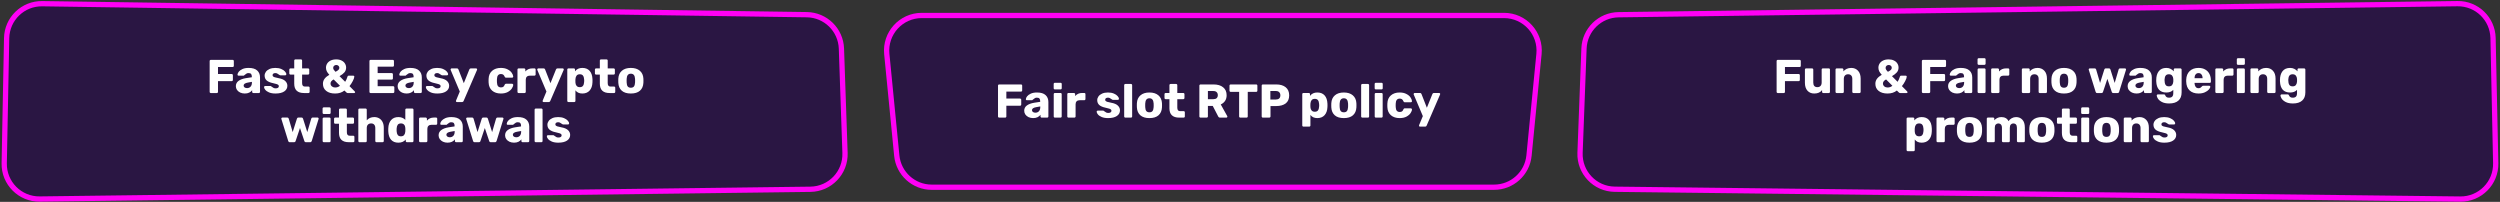 <svg width="1424" height="115" viewBox="0 0 1424 115" fill="none" xmlns="http://www.w3.org/2000/svg">
<rect x="0" y="0" width="1424" height="115" fill="#333333" stroke="none"/>
<path d="M22.65 113.371C11.354 113.514 2.181 104.28 2.4 92.985L3.782 21.713C3.996 10.708 13.061 1.944 24.066 2.103L459.573 8.363C470.239 8.516 478.907 17.012 479.274 27.672L481.322 87.12C481.708 98.329 472.803 107.665 461.587 107.807L22.65 113.371Z" fill="#2A1643" stroke="#FF00F5" stroke-width="3" stroke-miterlimit="3.999" stroke-linecap="round"/>
<path d="M1401.33 113.392C1412.63 113.524 1421.8 104.269 1421.56 92.967L1420.04 21.65C1419.8 10.67 1410.76 1.933 1399.78 2.078L921.965 8.386C911.317 8.526 902.647 16.986 902.244 27.627L899.994 87.031C899.568 98.274 908.496 107.656 919.746 107.787L1401.33 113.392Z" fill="#2A1643" stroke="#FF00F5" stroke-width="3" stroke-miterlimit="3.999" stroke-linecap="round"/>
<path d="M851.025 106.641C861.313 106.641 869.923 98.835 870.929 88.595L876.608 30.766C877.764 19.004 868.523 8.811 856.704 8.811L525.022 8.811C513.203 8.811 503.962 19.004 505.118 30.766L510.797 88.595C511.803 98.835 520.413 106.641 530.701 106.641L690.863 106.641L851.025 106.641Z" fill="#2A1643" stroke="#FF00F5" stroke-width="3" stroke-miterlimit="3.999" stroke-linecap="round"/>
<path d="M569.141 66.996C568.961 66.996 568.799 66.933 568.655 66.807C568.529 66.663 568.466 66.501 568.466 66.321V48.771C568.466 48.573 568.529 48.411 568.655 48.285C568.799 48.159 568.961 48.096 569.141 48.096H581.561C581.759 48.096 581.921 48.159 582.047 48.285C582.173 48.411 582.236 48.573 582.236 48.771V51.498C582.236 51.678 582.173 51.84 582.047 51.984C581.921 52.11 581.759 52.173 581.561 52.173H573.218V56.142H581.021C581.219 56.142 581.381 56.214 581.507 56.358C581.633 56.484 581.696 56.646 581.696 56.844V59.544C581.696 59.724 581.633 59.886 581.507 60.03C581.381 60.156 581.219 60.219 581.021 60.219H573.218V66.321C573.218 66.519 573.155 66.681 573.029 66.807C572.903 66.933 572.741 66.996 572.543 66.996H569.141ZM588.491 67.266C587.537 67.266 586.664 67.086 585.872 66.726C585.098 66.348 584.486 65.844 584.036 65.214C583.604 64.566 583.388 63.855 583.388 63.081C583.388 61.839 583.892 60.84 584.9 60.084C585.926 59.328 587.33 58.806 589.112 58.518L592.487 58.005V57.627C592.487 56.943 592.343 56.439 592.055 56.115C591.767 55.791 591.281 55.629 590.597 55.629C590.183 55.629 589.841 55.701 589.571 55.845C589.301 55.989 589.022 56.187 588.734 56.439C588.482 56.655 588.293 56.799 588.167 56.871C588.113 57.015 588.014 57.087 587.87 57.087H584.927C584.747 57.087 584.594 57.033 584.468 56.925C584.36 56.799 584.315 56.655 584.333 56.493C584.351 56.007 584.585 55.467 585.035 54.873C585.503 54.279 586.205 53.766 587.141 53.334C588.095 52.902 589.265 52.686 590.651 52.686C592.865 52.686 594.503 53.181 595.565 54.171C596.627 55.143 597.158 56.457 597.158 58.113V66.321C597.158 66.501 597.095 66.663 596.969 66.807C596.843 66.933 596.681 66.996 596.483 66.996H593.351C593.171 66.996 593.009 66.933 592.865 66.807C592.739 66.663 592.676 66.501 592.676 66.321V65.376C592.28 65.934 591.722 66.393 591.002 66.753C590.3 67.095 589.463 67.266 588.491 67.266ZM589.76 64.188C590.588 64.188 591.254 63.918 591.758 63.378C592.28 62.838 592.541 62.046 592.541 61.002V60.624L590.246 61.029C588.626 61.317 587.816 61.884 587.816 62.73C587.816 63.18 588.005 63.54 588.383 63.81C588.761 64.062 589.22 64.188 589.76 64.188ZM600.853 50.931C600.655 50.931 600.493 50.868 600.367 50.742C600.241 50.616 600.178 50.454 600.178 50.256V47.826C600.178 47.628 600.241 47.466 600.367 47.34C600.493 47.214 600.655 47.151 600.853 47.151H604.093C604.291 47.151 604.453 47.214 604.579 47.34C604.705 47.466 604.768 47.628 604.768 47.826V50.256C604.768 50.454 604.705 50.616 604.579 50.742C604.453 50.868 604.291 50.931 604.093 50.931H600.853ZM600.88 66.996C600.682 66.996 600.52 66.933 600.394 66.807C600.268 66.681 600.205 66.519 600.205 66.321V53.631C600.205 53.433 600.268 53.271 600.394 53.145C600.52 53.019 600.682 52.956 600.88 52.956H604.066C604.264 52.956 604.426 53.019 604.552 53.145C604.678 53.271 604.741 53.433 604.741 53.631V66.321C604.741 66.501 604.678 66.663 604.552 66.807C604.426 66.933 604.264 66.996 604.066 66.996H600.88ZM608.606 66.996C608.408 66.996 608.246 66.933 608.12 66.807C607.994 66.681 607.931 66.519 607.931 66.321V53.631C607.931 53.433 607.994 53.271 608.12 53.145C608.246 53.019 608.408 52.956 608.606 52.956H611.711C611.909 52.956 612.071 53.028 612.197 53.172C612.341 53.298 612.413 53.451 612.413 53.631V54.711C613.403 53.541 614.735 52.956 616.409 52.956H617.597C617.795 52.956 617.957 53.019 618.083 53.145C618.209 53.271 618.272 53.433 618.272 53.631V56.412C618.272 56.592 618.209 56.754 618.083 56.898C617.957 57.024 617.795 57.087 617.597 57.087H614.978C614.24 57.087 613.664 57.294 613.25 57.708C612.854 58.104 612.656 58.671 612.656 59.409V66.321C612.656 66.519 612.584 66.681 612.44 66.807C612.314 66.933 612.152 66.996 611.954 66.996H608.606ZM631.19 67.266C629.732 67.266 628.508 67.059 627.518 66.645C626.546 66.231 625.826 65.736 625.358 65.16C624.89 64.584 624.656 64.071 624.656 63.621C624.656 63.441 624.719 63.297 624.845 63.189C624.989 63.063 625.142 63 625.304 63H628.382C628.49 63 628.589 63.045 628.679 63.135C628.895 63.279 629.057 63.396 629.165 63.486C629.561 63.774 629.903 63.99 630.191 64.134C630.497 64.26 630.866 64.323 631.298 64.323C631.82 64.323 632.243 64.224 632.567 64.026C632.909 63.81 633.08 63.513 633.08 63.135C633.08 62.829 632.99 62.586 632.81 62.406C632.648 62.226 632.324 62.055 631.838 61.893C631.352 61.713 630.614 61.524 629.624 61.326C628.13 61.02 626.978 60.525 626.168 59.841C625.376 59.139 624.98 58.203 624.98 57.033C624.98 56.295 625.214 55.593 625.682 54.927C626.15 54.261 626.843 53.721 627.761 53.307C628.697 52.893 629.804 52.686 631.082 52.686C632.36 52.686 633.476 52.884 634.43 53.28C635.384 53.676 636.104 54.162 636.59 54.738C637.094 55.296 637.346 55.809 637.346 56.277C637.346 56.439 637.283 56.583 637.157 56.709C637.049 56.835 636.914 56.898 636.752 56.898H633.944C633.8 56.898 633.665 56.853 633.539 56.763C633.305 56.637 633.098 56.502 632.918 56.358C632.612 56.124 632.324 55.944 632.054 55.818C631.784 55.692 631.451 55.629 631.055 55.629C630.587 55.629 630.209 55.737 629.921 55.953C629.651 56.169 629.516 56.448 629.516 56.79C629.516 57.06 629.588 57.285 629.732 57.465C629.894 57.645 630.218 57.825 630.704 58.005C631.208 58.167 631.946 58.338 632.918 58.518C634.664 58.824 635.933 59.364 636.725 60.138C637.535 60.912 637.94 61.821 637.94 62.865C637.94 64.197 637.346 65.268 636.158 66.078C634.97 66.87 633.314 67.266 631.19 67.266ZM641.011 66.996C640.831 66.996 640.669 66.933 640.525 66.807C640.399 66.663 640.336 66.501 640.336 66.321V48.501C640.336 48.303 640.399 48.141 640.525 48.015C640.669 47.889 640.831 47.826 641.011 47.826H644.197C644.395 47.826 644.557 47.889 644.683 48.015C644.809 48.141 644.872 48.303 644.872 48.501V66.321C644.872 66.519 644.809 66.681 644.683 66.807C644.557 66.933 644.395 66.996 644.197 66.996H641.011ZM654.704 67.266C652.472 67.266 650.753 66.735 649.547 65.673C648.341 64.611 647.684 63.117 647.576 61.191C647.558 60.957 647.549 60.552 647.549 59.976C647.549 59.4 647.558 58.995 647.576 58.761C647.684 56.853 648.359 55.368 649.601 54.306C650.843 53.226 652.544 52.686 654.704 52.686C656.882 52.686 658.592 53.226 659.834 54.306C661.076 55.368 661.751 56.853 661.859 58.761C661.877 58.995 661.886 59.4 661.886 59.976C661.886 60.552 661.877 60.957 661.859 61.191C661.751 63.117 661.094 64.611 659.888 65.673C658.682 66.735 656.954 67.266 654.704 67.266ZM654.704 63.972C655.496 63.972 656.081 63.738 656.459 63.27C656.837 62.784 657.053 62.046 657.107 61.056C657.125 60.876 657.134 60.516 657.134 59.976C657.134 59.436 657.125 59.076 657.107 58.896C657.053 57.924 656.828 57.195 656.432 56.709C656.054 56.223 655.478 55.98 654.704 55.98C653.21 55.98 652.418 56.952 652.328 58.896L652.301 59.976L652.328 61.056C652.364 62.046 652.571 62.784 652.949 63.27C653.345 63.738 653.93 63.972 654.704 63.972ZM671.697 66.996C667.971 66.996 666.108 65.223 666.108 61.677V56.493H664.002C663.804 56.493 663.633 56.43 663.489 56.304C663.363 56.178 663.3 56.016 663.3 55.818V53.631C663.3 53.433 663.363 53.271 663.489 53.145C663.633 53.019 663.804 52.956 664.002 52.956H666.108V48.501C666.108 48.303 666.171 48.141 666.297 48.015C666.441 47.889 666.603 47.826 666.783 47.826H669.915C670.113 47.826 670.275 47.889 670.401 48.015C670.527 48.141 670.59 48.303 670.59 48.501V52.956H673.965C674.163 52.956 674.325 53.019 674.451 53.145C674.595 53.271 674.667 53.433 674.667 53.631V55.818C674.667 56.016 674.595 56.178 674.451 56.304C674.325 56.43 674.163 56.493 673.965 56.493H670.59V61.299C670.59 62.631 671.103 63.297 672.129 63.297H674.208C674.406 63.297 674.568 63.36 674.694 63.486C674.82 63.612 674.883 63.774 674.883 63.972V66.321C674.883 66.501 674.82 66.663 674.694 66.807C674.568 66.933 674.406 66.996 674.208 66.996H671.697ZM683.838 66.996C683.658 66.996 683.496 66.933 683.352 66.807C683.226 66.663 683.163 66.501 683.163 66.321V48.771C683.163 48.573 683.226 48.411 683.352 48.285C683.496 48.159 683.658 48.096 683.838 48.096H691.182C693.54 48.096 695.376 48.636 696.69 49.716C698.022 50.778 698.688 52.29 698.688 54.252C698.688 55.512 698.391 56.583 697.797 57.465C697.203 58.347 696.384 59.022 695.34 59.49L699.039 66.132C699.093 66.24 699.12 66.339 699.12 66.429C699.12 66.573 699.057 66.708 698.931 66.834C698.823 66.942 698.697 66.996 698.553 66.996H694.962C694.44 66.996 694.071 66.753 693.855 66.267L690.777 60.327H688.023V66.321C688.023 66.519 687.951 66.681 687.807 66.807C687.681 66.933 687.519 66.996 687.321 66.996H683.838ZM691.128 56.493C691.956 56.493 692.586 56.295 693.018 55.899C693.45 55.485 693.666 54.918 693.666 54.198C693.666 53.478 693.45 52.911 693.018 52.497C692.604 52.065 691.974 51.849 691.128 51.849H688.023V56.493H691.128ZM706.48 66.996C706.3 66.996 706.138 66.933 705.994 66.807C705.868 66.663 705.805 66.501 705.805 66.321V52.335H700.999C700.819 52.335 700.657 52.272 700.513 52.146C700.387 52.002 700.324 51.84 700.324 51.66V48.771C700.324 48.573 700.387 48.411 700.513 48.285C700.657 48.159 700.819 48.096 700.999 48.096H715.525C715.723 48.096 715.885 48.159 716.011 48.285C716.137 48.411 716.2 48.573 716.2 48.771V51.66C716.2 51.858 716.137 52.02 716.011 52.146C715.885 52.272 715.723 52.335 715.525 52.335H710.719V66.321C710.719 66.501 710.656 66.663 710.53 66.807C710.404 66.933 710.242 66.996 710.044 66.996H706.48ZM719.329 66.996C719.149 66.996 718.987 66.933 718.843 66.807C718.717 66.663 718.654 66.501 718.654 66.321V48.771C718.654 48.573 718.717 48.411 718.843 48.285C718.987 48.159 719.149 48.096 719.329 48.096H726.889C729.193 48.096 731.002 48.627 732.316 49.689C733.648 50.751 734.314 52.299 734.314 54.333C734.314 56.349 733.657 57.87 732.343 58.896C731.029 59.904 729.211 60.408 726.889 60.408H723.676V66.321C723.676 66.519 723.604 66.681 723.46 66.807C723.334 66.933 723.172 66.996 722.974 66.996H719.329ZM726.754 56.682C727.546 56.682 728.167 56.484 728.617 56.088C729.067 55.674 729.292 55.071 729.292 54.279C729.292 53.541 729.076 52.956 728.644 52.524C728.23 52.074 727.6 51.849 726.754 51.849H723.595V56.682H726.754ZM742.446 72.126C742.266 72.126 742.104 72.063 741.96 71.937C741.834 71.811 741.771 71.649 741.771 71.451V53.631C741.771 53.433 741.834 53.271 741.96 53.145C742.104 53.019 742.266 52.956 742.446 52.956H745.497C745.695 52.956 745.857 53.019 745.983 53.145C746.109 53.271 746.172 53.433 746.172 53.631V54.603C747.144 53.325 748.539 52.686 750.357 52.686C752.121 52.686 753.498 53.235 754.488 54.333C755.478 55.431 756.018 56.979 756.108 58.977C756.126 59.211 756.135 59.544 756.135 59.976C756.135 60.408 756.126 60.741 756.108 60.975C756.036 62.919 755.496 64.458 754.488 65.592C753.48 66.708 752.103 67.266 750.357 67.266C748.593 67.266 747.279 66.663 746.415 65.457V71.451C746.415 71.649 746.352 71.811 746.226 71.937C746.1 72.063 745.938 72.126 745.74 72.126H742.446ZM748.899 63.648C749.745 63.648 750.348 63.396 750.708 62.892C751.086 62.388 751.302 61.695 751.356 60.813C751.392 60.453 751.41 60.174 751.41 59.976C751.41 59.778 751.392 59.499 751.356 59.139C751.302 58.257 751.086 57.564 750.708 57.06C750.348 56.556 749.745 56.304 748.899 56.304C748.071 56.304 747.459 56.565 747.063 57.087C746.685 57.591 746.469 58.248 746.415 59.058L746.388 60.057L746.415 61.083C746.451 61.821 746.676 62.433 747.09 62.919C747.504 63.405 748.107 63.648 748.899 63.648ZM765.446 67.266C763.214 67.266 761.495 66.735 760.289 65.673C759.083 64.611 758.426 63.117 758.318 61.191C758.3 60.957 758.291 60.552 758.291 59.976C758.291 59.4 758.3 58.995 758.318 58.761C758.426 56.853 759.101 55.368 760.343 54.306C761.585 53.226 763.286 52.686 765.446 52.686C767.624 52.686 769.334 53.226 770.576 54.306C771.818 55.368 772.493 56.853 772.601 58.761C772.619 58.995 772.628 59.4 772.628 59.976C772.628 60.552 772.619 60.957 772.601 61.191C772.493 63.117 771.836 64.611 770.63 65.673C769.424 66.735 767.696 67.266 765.446 67.266ZM765.446 63.972C766.238 63.972 766.823 63.738 767.201 63.27C767.579 62.784 767.795 62.046 767.849 61.056C767.867 60.876 767.876 60.516 767.876 59.976C767.876 59.436 767.867 59.076 767.849 58.896C767.795 57.924 767.57 57.195 767.174 56.709C766.796 56.223 766.22 55.98 765.446 55.98C763.952 55.98 763.16 56.952 763.07 58.896L763.043 59.976L763.07 61.056C763.106 62.046 763.313 62.784 763.691 63.27C764.087 63.738 764.672 63.972 765.446 63.972ZM775.985 66.996C775.805 66.996 775.643 66.933 775.499 66.807C775.373 66.663 775.31 66.501 775.31 66.321V48.501C775.31 48.303 775.373 48.141 775.499 48.015C775.643 47.889 775.805 47.826 775.985 47.826H779.171C779.369 47.826 779.531 47.889 779.657 48.015C779.783 48.141 779.846 48.303 779.846 48.501V66.321C779.846 66.519 779.783 66.681 779.657 66.807C779.531 66.933 779.369 66.996 779.171 66.996H775.985ZM783.683 50.931C783.485 50.931 783.323 50.868 783.197 50.742C783.071 50.616 783.008 50.454 783.008 50.256V47.826C783.008 47.628 783.071 47.466 783.197 47.34C783.323 47.214 783.485 47.151 783.683 47.151H786.923C787.121 47.151 787.283 47.214 787.409 47.34C787.535 47.466 787.598 47.628 787.598 47.826V50.256C787.598 50.454 787.535 50.616 787.409 50.742C787.283 50.868 787.121 50.931 786.923 50.931H783.683ZM783.71 66.996C783.512 66.996 783.35 66.933 783.224 66.807C783.098 66.681 783.035 66.519 783.035 66.321V53.631C783.035 53.433 783.098 53.271 783.224 53.145C783.35 53.019 783.512 52.956 783.71 52.956H786.896C787.094 52.956 787.256 53.019 787.382 53.145C787.508 53.271 787.571 53.433 787.571 53.631V66.321C787.571 66.501 787.508 66.663 787.382 66.807C787.256 66.933 787.094 66.996 786.896 66.996H783.71ZM797.214 67.266C795.18 67.266 793.533 66.726 792.273 65.646C791.013 64.548 790.338 63.027 790.248 61.083L790.221 60.003L790.248 58.896C790.32 56.952 790.986 55.431 792.246 54.333C793.524 53.235 795.18 52.686 797.214 52.686C798.744 52.686 800.031 52.965 801.075 53.523C802.137 54.063 802.92 54.72 803.424 55.494C803.946 56.25 804.225 56.943 804.261 57.573C804.279 57.753 804.216 57.915 804.072 58.059C803.946 58.185 803.784 58.248 803.586 58.248H800.157C799.959 58.248 799.806 58.203 799.698 58.113C799.59 58.023 799.491 57.888 799.401 57.708C799.185 57.15 798.906 56.754 798.564 56.52C798.24 56.286 797.817 56.169 797.295 56.169C795.819 56.169 795.054 57.123 795 59.031L794.973 60.057L795 60.948C795.036 61.92 795.243 62.64 795.621 63.108C796.017 63.558 796.575 63.783 797.295 63.783C797.853 63.783 798.294 63.666 798.618 63.432C798.942 63.198 799.203 62.802 799.401 62.244C799.491 62.064 799.59 61.929 799.698 61.839C799.806 61.749 799.959 61.704 800.157 61.704H803.586C803.766 61.704 803.919 61.767 804.045 61.893C804.189 62.001 804.261 62.145 804.261 62.325C804.261 62.901 804.009 63.576 803.505 64.35C803.019 65.124 802.245 65.808 801.183 66.402C800.121 66.978 798.798 67.266 797.214 67.266ZM808.831 72.126C808.669 72.126 808.534 72.072 808.426 71.964C808.318 71.856 808.264 71.721 808.264 71.559C808.264 71.433 808.291 71.316 808.345 71.208L810.451 66.132L805.267 53.874C805.213 53.73 805.186 53.622 805.186 53.55C805.222 53.388 805.294 53.253 805.402 53.145C805.51 53.019 805.645 52.956 805.807 52.956H808.885C809.263 52.956 809.524 53.145 809.668 53.523L812.746 61.38L815.905 53.523C816.085 53.145 816.355 52.956 816.715 52.956H819.739C819.901 52.956 820.036 53.019 820.144 53.145C820.27 53.253 820.333 53.379 820.333 53.523C820.333 53.595 820.306 53.712 820.252 53.874L812.611 71.559C812.467 71.937 812.197 72.126 811.801 72.126H808.831Z" fill="white"/>
<path d="M1012.63 52.996C1012.45 52.996 1012.29 52.933 1012.15 52.807C1012.02 52.663 1011.96 52.501 1011.96 52.321V34.771C1011.96 34.573 1012.02 34.411 1012.15 34.285C1012.29 34.159 1012.45 34.096 1012.63 34.096H1025.05C1025.25 34.096 1025.41 34.159 1025.54 34.285C1025.66 34.411 1025.73 34.573 1025.73 34.771V37.498C1025.73 37.678 1025.66 37.84 1025.54 37.984C1025.41 38.11 1025.25 38.173 1025.05 38.173H1016.71V42.142H1024.51C1024.71 42.142 1024.87 42.214 1025 42.358C1025.12 42.484 1025.19 42.646 1025.19 42.844V45.544C1025.19 45.724 1025.12 45.886 1025 46.03C1024.87 46.156 1024.71 46.219 1024.51 46.219H1016.71V52.321C1016.71 52.519 1016.65 52.681 1016.52 52.807C1016.39 52.933 1016.23 52.996 1016.03 52.996H1012.63ZM1033.38 53.266C1031.79 53.266 1030.51 52.735 1029.54 51.673C1028.57 50.593 1028.08 49.09 1028.08 47.164V39.631C1028.08 39.433 1028.15 39.271 1028.27 39.145C1028.4 39.019 1028.56 38.956 1028.76 38.956H1032.13C1032.33 38.956 1032.49 39.019 1032.62 39.145C1032.76 39.271 1032.84 39.433 1032.84 39.631V47.002C1032.84 48.766 1033.62 49.648 1035.19 49.648C1035.94 49.648 1036.54 49.414 1036.97 48.946C1037.4 48.478 1037.62 47.83 1037.62 47.002V39.631C1037.62 39.433 1037.68 39.271 1037.8 39.145C1037.95 39.019 1038.11 38.956 1038.29 38.956H1041.67C1041.86 38.956 1042.03 39.019 1042.15 39.145C1042.28 39.271 1042.34 39.433 1042.34 39.631V52.321C1042.34 52.501 1042.28 52.663 1042.15 52.807C1042.03 52.933 1041.86 52.996 1041.67 52.996H1038.53C1038.35 52.996 1038.19 52.933 1038.05 52.807C1037.92 52.663 1037.86 52.501 1037.86 52.321V51.295C1036.92 52.609 1035.43 53.266 1033.38 53.266ZM1046.19 52.996C1045.99 52.996 1045.83 52.933 1045.71 52.807C1045.58 52.681 1045.52 52.519 1045.52 52.321V39.631C1045.52 39.433 1045.58 39.271 1045.71 39.145C1045.83 39.019 1045.99 38.956 1046.19 38.956H1049.3C1049.49 38.956 1049.66 39.019 1049.78 39.145C1049.93 39.271 1050 39.433 1050 39.631V40.657C1050.48 40.063 1051.11 39.586 1051.86 39.226C1052.64 38.866 1053.51 38.686 1054.48 38.686C1056.06 38.686 1057.35 39.226 1058.34 40.306C1059.33 41.368 1059.83 42.862 1059.83 44.788V52.321C1059.83 52.501 1059.76 52.663 1059.64 52.807C1059.51 52.933 1059.35 52.996 1059.15 52.996H1055.75C1055.57 52.996 1055.41 52.933 1055.26 52.807C1055.14 52.663 1055.07 52.501 1055.07 52.321V44.95C1055.07 44.104 1054.87 43.456 1054.45 43.006C1054.04 42.538 1053.45 42.304 1052.67 42.304C1051.92 42.304 1051.32 42.538 1050.89 43.006C1050.46 43.456 1050.24 44.104 1050.24 44.95V52.321C1050.24 52.501 1050.18 52.663 1050.05 52.807C1049.93 52.933 1049.76 52.996 1049.57 52.996H1046.19ZM1075.12 53.266C1073 53.266 1071.31 52.771 1070.07 51.781C1068.83 50.791 1068.21 49.441 1068.21 47.731C1068.21 46.633 1068.52 45.67 1069.15 44.842C1069.78 44.014 1070.68 43.267 1071.85 42.601C1071.17 41.863 1070.67 41.179 1070.37 40.549C1070.08 39.901 1069.94 39.244 1069.94 38.578C1069.94 37.714 1070.16 36.922 1070.61 36.202C1071.06 35.482 1071.73 34.906 1072.61 34.474C1073.49 34.042 1074.55 33.826 1075.8 33.826C1076.95 33.826 1077.95 34.042 1078.79 34.474C1079.66 34.888 1080.3 35.455 1080.74 36.175C1081.19 36.877 1081.41 37.651 1081.41 38.497C1081.41 39.541 1081.1 40.441 1080.47 41.197C1079.84 41.935 1078.9 42.664 1077.66 43.384L1080.87 46.597C1081.16 46.129 1081.4 45.679 1081.6 45.247C1081.82 44.797 1082.03 44.212 1082.25 43.492C1082.32 43.24 1082.51 43.114 1082.82 43.114H1085.54C1085.69 43.114 1085.81 43.168 1085.92 43.276C1086.03 43.366 1086.08 43.483 1086.08 43.627C1086.06 44.257 1085.77 45.112 1085.19 46.192C1084.63 47.272 1084.01 48.226 1083.33 49.054L1086.35 52.105C1086.48 52.267 1086.54 52.402 1086.54 52.51C1086.54 52.654 1086.49 52.771 1086.38 52.861C1086.29 52.951 1086.17 52.996 1086.03 52.996H1082.36C1082.07 52.996 1081.83 52.906 1081.65 52.726L1080.44 51.565C1079.05 52.699 1077.28 53.266 1075.12 53.266ZM1075.36 40.9C1076.08 40.54 1076.62 40.189 1076.98 39.847C1077.36 39.505 1077.55 39.1 1077.55 38.632C1077.55 38.146 1077.38 37.759 1077.04 37.471C1076.71 37.165 1076.3 37.012 1075.8 37.012C1075.33 37.012 1074.91 37.165 1074.55 37.471C1074.21 37.777 1074.04 38.173 1074.04 38.659C1074.04 38.983 1074.14 39.325 1074.34 39.685C1074.55 40.027 1074.9 40.432 1075.36 40.9ZM1075.12 49.837C1076.24 49.837 1077.16 49.504 1077.9 48.838L1074.31 45.247C1073.12 45.877 1072.53 46.642 1072.53 47.542C1072.53 48.226 1072.79 48.784 1073.31 49.216C1073.83 49.63 1074.44 49.837 1075.12 49.837ZM1095.37 52.996C1095.19 52.996 1095.03 52.933 1094.89 52.807C1094.76 52.663 1094.7 52.501 1094.7 52.321V34.771C1094.7 34.573 1094.76 34.411 1094.89 34.285C1095.03 34.159 1095.19 34.096 1095.37 34.096H1107.79C1107.99 34.096 1108.15 34.159 1108.28 34.285C1108.41 34.411 1108.47 34.573 1108.47 34.771V37.498C1108.47 37.678 1108.41 37.84 1108.28 37.984C1108.15 38.11 1107.99 38.173 1107.79 38.173H1099.45V42.142H1107.25C1107.45 42.142 1107.61 42.214 1107.74 42.358C1107.87 42.484 1107.93 42.646 1107.93 42.844V45.544C1107.93 45.724 1107.87 45.886 1107.74 46.03C1107.61 46.156 1107.45 46.219 1107.25 46.219H1099.45V52.321C1099.45 52.519 1099.39 52.681 1099.26 52.807C1099.14 52.933 1098.97 52.996 1098.78 52.996H1095.37ZM1114.72 53.266C1113.77 53.266 1112.9 53.086 1112.1 52.726C1111.33 52.348 1110.72 51.844 1110.27 51.214C1109.84 50.566 1109.62 49.855 1109.62 49.081C1109.62 47.839 1110.12 46.84 1111.13 46.084C1112.16 45.328 1113.56 44.806 1115.34 44.518L1118.72 44.005V43.627C1118.72 42.943 1118.58 42.439 1118.29 42.115C1118 41.791 1117.51 41.629 1116.83 41.629C1116.42 41.629 1116.07 41.701 1115.8 41.845C1115.53 41.989 1115.25 42.187 1114.97 42.439C1114.71 42.655 1114.53 42.799 1114.4 42.871C1114.35 43.015 1114.25 43.087 1114.1 43.087H1111.16C1110.98 43.087 1110.83 43.033 1110.7 42.925C1110.59 42.799 1110.55 42.655 1110.57 42.493C1110.58 42.007 1110.82 41.467 1111.27 40.873C1111.74 40.279 1112.44 39.766 1113.37 39.334C1114.33 38.902 1115.5 38.686 1116.88 38.686C1119.1 38.686 1120.74 39.181 1121.8 40.171C1122.86 41.143 1123.39 42.457 1123.39 44.113V52.321C1123.39 52.501 1123.33 52.663 1123.2 52.807C1123.08 52.933 1122.91 52.996 1122.72 52.996H1119.58C1119.4 52.996 1119.24 52.933 1119.1 52.807C1118.97 52.663 1118.91 52.501 1118.91 52.321V51.376C1118.51 51.934 1117.95 52.393 1117.23 52.753C1116.53 53.095 1115.7 53.266 1114.72 53.266ZM1115.99 50.188C1116.82 50.188 1117.49 49.918 1117.99 49.378C1118.51 48.838 1118.77 48.046 1118.77 47.002V46.624L1116.48 47.029C1114.86 47.317 1114.05 47.884 1114.05 48.73C1114.05 49.18 1114.24 49.54 1114.62 49.81C1114.99 50.062 1115.45 50.188 1115.99 50.188ZM1127.09 36.931C1126.89 36.931 1126.73 36.868 1126.6 36.742C1126.47 36.616 1126.41 36.454 1126.41 36.256V33.826C1126.41 33.628 1126.47 33.466 1126.6 33.34C1126.73 33.214 1126.89 33.151 1127.09 33.151H1130.33C1130.52 33.151 1130.69 33.214 1130.81 33.34C1130.94 33.466 1131 33.628 1131 33.826V36.256C1131 36.454 1130.94 36.616 1130.81 36.742C1130.69 36.868 1130.52 36.931 1130.33 36.931H1127.09ZM1127.11 52.996C1126.91 52.996 1126.75 52.933 1126.63 52.807C1126.5 52.681 1126.44 52.519 1126.44 52.321V39.631C1126.44 39.433 1126.5 39.271 1126.63 39.145C1126.75 39.019 1126.91 38.956 1127.11 38.956H1130.3C1130.5 38.956 1130.66 39.019 1130.78 39.145C1130.91 39.271 1130.97 39.433 1130.97 39.631V52.321C1130.97 52.501 1130.91 52.663 1130.78 52.807C1130.66 52.933 1130.5 52.996 1130.3 52.996H1127.11ZM1134.84 52.996C1134.64 52.996 1134.48 52.933 1134.35 52.807C1134.23 52.681 1134.16 52.519 1134.16 52.321V39.631C1134.16 39.433 1134.23 39.271 1134.35 39.145C1134.48 39.019 1134.64 38.956 1134.84 38.956H1137.94C1138.14 38.956 1138.3 39.028 1138.43 39.172C1138.57 39.298 1138.64 39.451 1138.64 39.631V40.711C1139.63 39.541 1140.97 38.956 1142.64 38.956H1143.83C1144.03 38.956 1144.19 39.019 1144.31 39.145C1144.44 39.271 1144.5 39.433 1144.5 39.631V42.412C1144.5 42.592 1144.44 42.754 1144.31 42.898C1144.19 43.024 1144.03 43.087 1143.83 43.087H1141.21C1140.47 43.087 1139.9 43.294 1139.48 43.708C1139.09 44.104 1138.89 44.671 1138.89 45.409V52.321C1138.89 52.519 1138.82 52.681 1138.67 52.807C1138.55 52.933 1138.38 52.996 1138.19 52.996H1134.84ZM1152.32 52.996C1152.12 52.996 1151.96 52.933 1151.83 52.807C1151.71 52.681 1151.64 52.519 1151.64 52.321V39.631C1151.64 39.433 1151.71 39.271 1151.83 39.145C1151.96 39.019 1152.12 38.956 1152.32 38.956H1155.42C1155.62 38.956 1155.78 39.019 1155.91 39.145C1156.05 39.271 1156.13 39.433 1156.13 39.631V40.657C1156.61 40.063 1157.23 39.586 1157.99 39.226C1158.76 38.866 1159.64 38.686 1160.61 38.686C1162.19 38.686 1163.48 39.226 1164.47 40.306C1165.46 41.368 1165.95 42.862 1165.95 44.788V52.321C1165.95 52.501 1165.89 52.663 1165.77 52.807C1165.64 52.933 1165.48 52.996 1165.28 52.996H1161.88C1161.7 52.996 1161.54 52.933 1161.39 52.807C1161.27 52.663 1161.2 52.501 1161.2 52.321V44.95C1161.2 44.104 1161 43.456 1160.58 43.006C1160.17 42.538 1159.57 42.304 1158.8 42.304C1158.04 42.304 1157.45 42.538 1157.02 43.006C1156.59 43.456 1156.37 44.104 1156.37 44.95V52.321C1156.37 52.501 1156.31 52.663 1156.18 52.807C1156.05 52.933 1155.89 52.996 1155.69 52.996H1152.32ZM1175.64 53.266C1173.4 53.266 1171.68 52.735 1170.48 51.673C1169.27 50.611 1168.62 49.117 1168.51 47.191C1168.49 46.957 1168.48 46.552 1168.48 45.976C1168.48 45.4 1168.49 44.995 1168.51 44.761C1168.62 42.853 1169.29 41.368 1170.53 40.306C1171.77 39.226 1173.48 38.686 1175.64 38.686C1177.81 38.686 1179.52 39.226 1180.77 40.306C1182.01 41.368 1182.68 42.853 1182.79 44.761C1182.81 44.995 1182.82 45.4 1182.82 45.976C1182.82 46.552 1182.81 46.957 1182.79 47.191C1182.68 49.117 1182.03 50.611 1180.82 51.673C1179.61 52.735 1177.89 53.266 1175.64 53.266ZM1175.64 49.972C1176.43 49.972 1177.01 49.738 1177.39 49.27C1177.77 48.784 1177.98 48.046 1178.04 47.056C1178.06 46.876 1178.07 46.516 1178.07 45.976C1178.07 45.436 1178.06 45.076 1178.04 44.896C1177.98 43.924 1177.76 43.195 1177.36 42.709C1176.99 42.223 1176.41 41.98 1175.64 41.98C1174.14 41.98 1173.35 42.952 1173.26 44.896L1173.23 45.976L1173.26 47.056C1173.3 48.046 1173.5 48.784 1173.88 49.27C1174.28 49.738 1174.86 49.972 1175.64 49.972ZM1194.56 52.996C1194.3 52.996 1194.11 52.942 1193.96 52.834C1193.84 52.708 1193.74 52.537 1193.67 52.321L1189.78 39.82L1189.72 39.55C1189.72 39.388 1189.79 39.253 1189.91 39.145C1190.04 39.019 1190.18 38.956 1190.34 38.956H1193.13C1193.34 38.956 1193.52 39.019 1193.67 39.145C1193.81 39.253 1193.9 39.379 1193.94 39.523L1196.2 47.245L1198.63 39.55C1198.67 39.406 1198.76 39.271 1198.9 39.145C1199.05 39.019 1199.24 38.956 1199.47 38.956H1201.25C1201.49 38.956 1201.68 39.019 1201.82 39.145C1201.96 39.271 1202.05 39.406 1202.09 39.55L1204.52 47.245L1206.79 39.523C1206.82 39.379 1206.91 39.253 1207.06 39.145C1207.2 39.019 1207.38 38.956 1207.6 38.956H1210.38C1210.54 38.956 1210.68 39.019 1210.81 39.145C1210.94 39.253 1211 39.388 1211 39.55L1210.95 39.82L1207.06 52.321C1206.99 52.537 1206.88 52.708 1206.73 52.834C1206.61 52.942 1206.42 52.996 1206.17 52.996H1203.74C1203.27 52.996 1202.97 52.771 1202.85 52.321L1200.36 44.923L1197.88 52.321C1197.75 52.771 1197.45 52.996 1196.99 52.996H1194.56ZM1217 53.266C1216.05 53.266 1215.17 53.086 1214.38 52.726C1213.61 52.348 1213 51.844 1212.55 51.214C1212.11 50.566 1211.9 49.855 1211.9 49.081C1211.9 47.839 1212.4 46.84 1213.41 46.084C1214.44 45.328 1215.84 44.806 1217.62 44.518L1221 44.005V43.627C1221 42.943 1220.85 42.439 1220.57 42.115C1220.28 41.791 1219.79 41.629 1219.11 41.629C1218.69 41.629 1218.35 41.701 1218.08 41.845C1217.81 41.989 1217.53 42.187 1217.24 42.439C1216.99 42.655 1216.8 42.799 1216.68 42.871C1216.62 43.015 1216.52 43.087 1216.38 43.087H1213.44C1213.26 43.087 1213.1 43.033 1212.98 42.925C1212.87 42.799 1212.83 42.655 1212.84 42.493C1212.86 42.007 1213.1 41.467 1213.55 40.873C1214.01 40.279 1214.72 39.766 1215.65 39.334C1216.61 38.902 1217.78 38.686 1219.16 38.686C1221.38 38.686 1223.01 39.181 1224.08 40.171C1225.14 41.143 1225.67 42.457 1225.67 44.113V52.321C1225.67 52.501 1225.61 52.663 1225.48 52.807C1225.35 52.933 1225.19 52.996 1224.99 52.996H1221.86C1221.68 52.996 1221.52 52.933 1221.38 52.807C1221.25 52.663 1221.19 52.501 1221.19 52.321V51.376C1220.79 51.934 1220.23 52.393 1219.51 52.753C1218.81 53.095 1217.97 53.266 1217 53.266ZM1218.27 50.188C1219.1 50.188 1219.76 49.918 1220.27 49.378C1220.79 48.838 1221.05 48.046 1221.05 47.002V46.624L1218.76 47.029C1217.14 47.317 1216.33 47.884 1216.33 48.73C1216.33 49.18 1216.52 49.54 1216.89 49.81C1217.27 50.062 1217.73 50.188 1218.27 50.188ZM1235.6 58.936C1233.89 58.936 1232.5 58.657 1231.44 58.099C1230.38 57.541 1229.62 56.902 1229.15 56.182C1228.7 55.462 1228.47 54.859 1228.47 54.373C1228.47 54.211 1228.54 54.067 1228.69 53.941C1228.83 53.815 1228.99 53.752 1229.17 53.752H1232.6C1232.78 53.752 1232.92 53.788 1233.01 53.86C1233.12 53.95 1233.22 54.094 1233.31 54.292C1233.49 54.706 1233.73 55.03 1234.03 55.264C1234.34 55.516 1234.82 55.642 1235.47 55.642C1236.29 55.642 1236.91 55.435 1237.3 55.021C1237.7 54.625 1237.9 53.95 1237.9 52.996V51.187C1236.98 52.195 1235.66 52.699 1233.95 52.699C1232.14 52.699 1230.74 52.168 1229.77 51.106C1228.81 50.026 1228.29 48.469 1228.2 46.435L1228.18 45.706C1228.18 43.528 1228.66 41.818 1229.63 40.576C1230.61 39.316 1232.05 38.686 1233.95 38.686C1234.87 38.686 1235.68 38.866 1236.38 39.226C1237.09 39.568 1237.68 40.036 1238.17 40.63V39.631C1238.17 39.433 1238.23 39.271 1238.35 39.145C1238.5 39.019 1238.66 38.956 1238.84 38.956H1241.95C1242.14 38.956 1242.31 39.028 1242.43 39.172C1242.58 39.298 1242.65 39.451 1242.65 39.631V52.618C1242.65 54.67 1242.04 56.236 1240.81 57.316C1239.59 58.396 1237.85 58.936 1235.6 58.936ZM1235.41 49.189C1236.22 49.189 1236.82 48.946 1237.22 48.46C1237.62 47.956 1237.84 47.326 1237.9 46.57C1237.91 46.444 1237.92 46.165 1237.92 45.733C1237.92 45.319 1237.91 45.049 1237.9 44.923C1237.86 44.167 1237.63 43.546 1237.22 43.06C1236.82 42.556 1236.22 42.304 1235.41 42.304C1234.57 42.304 1233.95 42.556 1233.58 43.06C1233.2 43.564 1232.99 44.257 1232.95 45.139L1232.93 45.733C1232.93 46.795 1233.11 47.641 1233.47 48.271C1233.83 48.883 1234.48 49.189 1235.41 49.189ZM1252.31 53.266C1250.15 53.266 1248.45 52.681 1247.2 51.511C1245.96 50.341 1245.31 48.64 1245.26 46.408V45.463C1245.33 43.339 1245.99 41.683 1247.23 40.495C1248.49 39.289 1250.17 38.686 1252.28 38.686C1253.81 38.686 1255.1 39.001 1256.14 39.631C1257.2 40.243 1258 41.089 1258.52 42.169C1259.06 43.249 1259.33 44.491 1259.33 45.895V46.543C1259.33 46.723 1259.26 46.885 1259.14 47.029C1259.01 47.155 1258.85 47.218 1258.65 47.218H1250.01V47.407C1250.05 48.253 1250.26 48.937 1250.63 49.459C1251.01 49.981 1251.56 50.242 1252.28 50.242C1252.73 50.242 1253.1 50.152 1253.39 49.972C1253.68 49.774 1253.94 49.54 1254.17 49.27C1254.33 49.072 1254.46 48.955 1254.55 48.919C1254.66 48.865 1254.82 48.838 1255.03 48.838H1258.38C1258.54 48.838 1258.68 48.892 1258.79 49C1258.91 49.09 1258.98 49.216 1258.98 49.378C1258.98 49.846 1258.71 50.386 1258.17 50.998C1257.64 51.61 1256.88 52.141 1255.87 52.591C1254.86 53.041 1253.68 53.266 1252.31 53.266ZM1254.58 44.545V44.491C1254.58 43.609 1254.37 42.916 1253.95 42.412C1253.56 41.89 1253 41.629 1252.28 41.629C1251.58 41.629 1251.02 41.89 1250.61 42.412C1250.21 42.916 1250.01 43.609 1250.01 44.491V44.545H1254.58ZM1262.53 52.996C1262.34 52.996 1262.17 52.933 1262.05 52.807C1261.92 52.681 1261.86 52.519 1261.86 52.321V39.631C1261.86 39.433 1261.92 39.271 1262.05 39.145C1262.17 39.019 1262.34 38.956 1262.53 38.956H1265.64C1265.84 38.956 1266 39.028 1266.13 39.172C1266.27 39.298 1266.34 39.451 1266.34 39.631V40.711C1267.33 39.541 1268.66 38.956 1270.34 38.956H1271.53C1271.72 38.956 1271.89 39.019 1272.01 39.145C1272.14 39.271 1272.2 39.433 1272.2 39.631V42.412C1272.2 42.592 1272.14 42.754 1272.01 42.898C1271.89 43.024 1271.72 43.087 1271.53 43.087H1268.91C1268.17 43.087 1267.59 43.294 1267.18 43.708C1266.78 44.104 1266.58 44.671 1266.58 45.409V52.321C1266.58 52.519 1266.51 52.681 1266.37 52.807C1266.24 52.933 1266.08 52.996 1265.88 52.996H1262.53ZM1274.77 36.931C1274.57 36.931 1274.41 36.868 1274.28 36.742C1274.16 36.616 1274.09 36.454 1274.09 36.256V33.826C1274.09 33.628 1274.16 33.466 1274.28 33.34C1274.41 33.214 1274.57 33.151 1274.77 33.151H1278.01C1278.21 33.151 1278.37 33.214 1278.49 33.34C1278.62 33.466 1278.68 33.628 1278.68 33.826V36.256C1278.68 36.454 1278.62 36.616 1278.49 36.742C1278.37 36.868 1278.21 36.931 1278.01 36.931H1274.77ZM1274.79 52.996C1274.6 52.996 1274.43 52.933 1274.31 52.807C1274.18 52.681 1274.12 52.519 1274.12 52.321V39.631C1274.12 39.433 1274.18 39.271 1274.31 39.145C1274.43 39.019 1274.6 38.956 1274.79 38.956H1277.98C1278.18 38.956 1278.34 39.019 1278.47 39.145C1278.59 39.271 1278.66 39.433 1278.66 39.631V52.321C1278.66 52.501 1278.59 52.663 1278.47 52.807C1278.34 52.933 1278.18 52.996 1277.98 52.996H1274.79ZM1282.52 52.996C1282.32 52.996 1282.16 52.933 1282.03 52.807C1281.91 52.681 1281.85 52.519 1281.85 52.321V39.631C1281.85 39.433 1281.91 39.271 1282.03 39.145C1282.16 39.019 1282.32 38.956 1282.52 38.956H1285.63C1285.82 38.956 1285.99 39.019 1286.11 39.145C1286.26 39.271 1286.33 39.433 1286.33 39.631V40.657C1286.81 40.063 1287.43 39.586 1288.19 39.226C1288.96 38.866 1289.84 38.686 1290.81 38.686C1292.39 38.686 1293.68 39.226 1294.67 40.306C1295.66 41.368 1296.16 42.862 1296.16 44.788V52.321C1296.16 52.501 1296.09 52.663 1295.97 52.807C1295.84 52.933 1295.68 52.996 1295.48 52.996H1292.08C1291.9 52.996 1291.74 52.933 1291.59 52.807C1291.47 52.663 1291.4 52.501 1291.4 52.321V44.95C1291.4 44.104 1291.2 43.456 1290.78 43.006C1290.37 42.538 1289.77 42.304 1289 42.304C1288.24 42.304 1287.65 42.538 1287.22 43.006C1286.79 43.456 1286.57 44.104 1286.57 44.95V52.321C1286.57 52.501 1286.51 52.663 1286.38 52.807C1286.26 52.933 1286.09 52.996 1285.9 52.996H1282.52ZM1306.08 58.936C1304.37 58.936 1302.98 58.657 1301.92 58.099C1300.86 57.541 1300.1 56.902 1299.63 56.182C1299.18 55.462 1298.95 54.859 1298.95 54.373C1298.95 54.211 1299.02 54.067 1299.17 53.941C1299.31 53.815 1299.47 53.752 1299.65 53.752H1303.08C1303.26 53.752 1303.4 53.788 1303.49 53.86C1303.6 53.95 1303.7 54.094 1303.79 54.292C1303.97 54.706 1304.21 55.03 1304.51 55.264C1304.82 55.516 1305.3 55.642 1305.95 55.642C1306.77 55.642 1307.39 55.435 1307.78 55.021C1308.18 54.625 1308.38 53.95 1308.38 52.996V51.187C1307.46 52.195 1306.14 52.699 1304.43 52.699C1302.62 52.699 1301.22 52.168 1300.25 51.106C1299.29 50.026 1298.77 48.469 1298.68 46.435L1298.66 45.706C1298.66 43.528 1299.14 41.818 1300.11 40.576C1301.09 39.316 1302.53 38.686 1304.43 38.686C1305.35 38.686 1306.16 38.866 1306.86 39.226C1307.57 39.568 1308.16 40.036 1308.65 40.63V39.631C1308.65 39.433 1308.71 39.271 1308.83 39.145C1308.98 39.019 1309.14 38.956 1309.32 38.956H1312.43C1312.62 38.956 1312.79 39.028 1312.91 39.172C1313.06 39.298 1313.13 39.451 1313.13 39.631V52.618C1313.13 54.67 1312.52 56.236 1311.29 57.316C1310.07 58.396 1308.33 58.936 1306.08 58.936ZM1305.89 49.189C1306.7 49.189 1307.3 48.946 1307.7 48.46C1308.1 47.956 1308.32 47.326 1308.38 46.57C1308.39 46.444 1308.4 46.165 1308.4 45.733C1308.4 45.319 1308.39 45.049 1308.38 44.923C1308.34 44.167 1308.11 43.546 1307.7 43.06C1307.3 42.556 1306.7 42.304 1305.89 42.304C1305.05 42.304 1304.43 42.556 1304.06 43.06C1303.68 43.564 1303.47 44.257 1303.43 45.139L1303.41 45.733C1303.41 46.795 1303.59 47.641 1303.95 48.271C1304.31 48.883 1304.96 49.189 1305.89 49.189ZM1086.68 86.126C1086.5 86.126 1086.34 86.063 1086.19 85.937C1086.07 85.811 1086 85.649 1086 85.451V67.631C1086 67.433 1086.07 67.271 1086.19 67.145C1086.34 67.019 1086.5 66.956 1086.68 66.956H1089.73C1089.93 66.956 1090.09 67.019 1090.22 67.145C1090.34 67.271 1090.4 67.433 1090.4 67.631V68.603C1091.38 67.325 1092.77 66.686 1094.59 66.686C1096.35 66.686 1097.73 67.235 1098.72 68.333C1099.71 69.431 1100.25 70.979 1100.34 72.977C1100.36 73.211 1100.37 73.544 1100.37 73.976C1100.37 74.408 1100.36 74.741 1100.34 74.975C1100.27 76.919 1099.73 78.458 1098.72 79.592C1097.71 80.708 1096.34 81.266 1094.59 81.266C1092.83 81.266 1091.51 80.663 1090.65 79.457V85.451C1090.65 85.649 1090.58 85.811 1090.46 85.937C1090.33 86.063 1090.17 86.126 1089.97 86.126H1086.68ZM1093.13 77.648C1093.98 77.648 1094.58 77.396 1094.94 76.892C1095.32 76.388 1095.53 75.695 1095.59 74.813C1095.62 74.453 1095.64 74.174 1095.64 73.976C1095.64 73.778 1095.62 73.499 1095.59 73.139C1095.53 72.257 1095.32 71.564 1094.94 71.06C1094.58 70.556 1093.98 70.304 1093.13 70.304C1092.3 70.304 1091.69 70.565 1091.3 71.087C1090.92 71.591 1090.7 72.248 1090.65 73.058L1090.62 74.057L1090.65 75.083C1090.68 75.821 1090.91 76.433 1091.32 76.919C1091.74 77.405 1092.34 77.648 1093.13 77.648ZM1103.71 80.996C1103.51 80.996 1103.35 80.933 1103.23 80.807C1103.1 80.681 1103.04 80.519 1103.04 80.321V67.631C1103.04 67.433 1103.1 67.271 1103.23 67.145C1103.35 67.019 1103.51 66.956 1103.71 66.956H1106.82C1107.01 66.956 1107.18 67.028 1107.3 67.172C1107.45 67.298 1107.52 67.451 1107.52 67.631V68.711C1108.51 67.541 1109.84 66.956 1111.51 66.956H1112.7C1112.9 66.956 1113.06 67.019 1113.19 67.145C1113.31 67.271 1113.38 67.433 1113.38 67.631V70.412C1113.38 70.592 1113.31 70.754 1113.19 70.898C1113.06 71.024 1112.9 71.087 1112.7 71.087H1110.08C1109.35 71.087 1108.77 71.294 1108.36 71.708C1107.96 72.104 1107.76 72.671 1107.76 73.409V80.321C1107.76 80.519 1107.69 80.681 1107.55 80.807C1107.42 80.933 1107.26 80.996 1107.06 80.996H1103.71ZM1121.81 81.266C1119.58 81.266 1117.86 80.735 1116.65 79.673C1115.44 78.611 1114.79 77.117 1114.68 75.191C1114.66 74.957 1114.65 74.552 1114.65 73.976C1114.65 73.4 1114.66 72.995 1114.68 72.761C1114.79 70.853 1115.46 69.368 1116.7 68.306C1117.95 67.226 1119.65 66.686 1121.81 66.686C1123.99 66.686 1125.7 67.226 1126.94 68.306C1128.18 69.368 1128.85 70.853 1128.96 72.761C1128.98 72.995 1128.99 73.4 1128.99 73.976C1128.99 74.552 1128.98 74.957 1128.96 75.191C1128.85 77.117 1128.2 78.611 1126.99 79.673C1125.79 80.735 1124.06 81.266 1121.81 81.266ZM1121.81 77.972C1122.6 77.972 1123.18 77.738 1123.56 77.27C1123.94 76.784 1124.16 76.046 1124.21 75.056C1124.23 74.876 1124.24 74.516 1124.24 73.976C1124.24 73.436 1124.23 73.076 1124.21 72.896C1124.16 71.924 1123.93 71.195 1123.54 70.709C1123.16 70.223 1122.58 69.98 1121.81 69.98C1120.31 69.98 1119.52 70.952 1119.43 72.896L1119.4 73.976L1119.43 75.056C1119.47 76.046 1119.67 76.784 1120.05 77.27C1120.45 77.738 1121.03 77.972 1121.81 77.972ZM1132.35 80.996C1132.15 80.996 1131.99 80.933 1131.86 80.807C1131.73 80.681 1131.67 80.519 1131.67 80.321V67.631C1131.67 67.433 1131.73 67.271 1131.86 67.145C1131.99 67.019 1132.15 66.956 1132.35 66.956H1135.29C1135.49 66.956 1135.65 67.019 1135.78 67.145C1135.9 67.271 1135.96 67.433 1135.96 67.631V68.549C1136.38 68.009 1136.93 67.568 1137.61 67.226C1138.31 66.866 1139.1 66.686 1139.96 66.686C1141.94 66.686 1143.31 67.46 1144.06 69.008C1144.5 68.324 1145.1 67.766 1145.87 67.334C1146.65 66.902 1147.48 66.686 1148.36 66.686C1149.83 66.686 1151.03 67.19 1151.95 68.198C1152.88 69.188 1153.35 70.673 1153.35 72.653V80.321C1153.35 80.501 1153.29 80.663 1153.16 80.807C1153.04 80.933 1152.88 80.996 1152.68 80.996H1149.55C1149.35 80.996 1149.18 80.933 1149.03 80.807C1148.91 80.681 1148.84 80.519 1148.84 80.321V72.842C1148.84 71.942 1148.65 71.294 1148.28 70.898C1147.92 70.502 1147.42 70.304 1146.79 70.304C1146.22 70.304 1145.74 70.511 1145.36 70.925C1144.98 71.321 1144.79 71.96 1144.79 72.842V80.321C1144.79 80.501 1144.73 80.663 1144.6 80.807C1144.48 80.933 1144.32 80.996 1144.12 80.996H1140.99C1140.79 80.996 1140.63 80.933 1140.5 80.807C1140.37 80.681 1140.31 80.519 1140.31 80.321V72.842C1140.31 71.96 1140.11 71.321 1139.72 70.925C1139.34 70.511 1138.85 70.304 1138.26 70.304C1137.68 70.304 1137.2 70.511 1136.8 70.925C1136.42 71.321 1136.23 71.951 1136.23 72.815V80.321C1136.23 80.501 1136.17 80.663 1136.05 80.807C1135.92 80.933 1135.76 80.996 1135.56 80.996H1132.35ZM1163.05 81.266C1160.81 81.266 1159.09 80.735 1157.89 79.673C1156.68 78.611 1156.03 77.117 1155.92 75.191C1155.9 74.957 1155.89 74.552 1155.89 73.976C1155.89 73.4 1155.9 72.995 1155.92 72.761C1156.03 70.853 1156.7 69.368 1157.94 68.306C1159.18 67.226 1160.89 66.686 1163.05 66.686C1165.22 66.686 1166.93 67.226 1168.18 68.306C1169.42 69.368 1170.09 70.853 1170.2 72.761C1170.22 72.995 1170.23 73.4 1170.23 73.976C1170.23 74.552 1170.22 74.957 1170.2 75.191C1170.09 77.117 1169.44 78.611 1168.23 79.673C1167.02 80.735 1165.3 81.266 1163.05 81.266ZM1163.05 77.972C1163.84 77.972 1164.42 77.738 1164.8 77.27C1165.18 76.784 1165.39 76.046 1165.45 75.056C1165.47 74.876 1165.48 74.516 1165.48 73.976C1165.48 73.436 1165.47 73.076 1165.45 72.896C1165.39 71.924 1165.17 71.195 1164.77 70.709C1164.4 70.223 1163.82 69.98 1163.05 69.98C1161.55 69.98 1160.76 70.952 1160.67 72.896L1160.64 73.976L1160.67 75.056C1160.71 76.046 1160.91 76.784 1161.29 77.27C1161.69 77.738 1162.27 77.972 1163.05 77.972ZM1180.04 80.996C1176.31 80.996 1174.45 79.223 1174.45 75.677V70.493H1172.34C1172.15 70.493 1171.97 70.43 1171.83 70.304C1171.7 70.178 1171.64 70.016 1171.64 69.818V67.631C1171.64 67.433 1171.7 67.271 1171.83 67.145C1171.97 67.019 1172.15 66.956 1172.34 66.956H1174.45V62.501C1174.45 62.303 1174.51 62.141 1174.64 62.015C1174.78 61.889 1174.94 61.826 1175.12 61.826H1178.26C1178.45 61.826 1178.62 61.889 1178.74 62.015C1178.87 62.141 1178.93 62.303 1178.93 62.501V66.956H1182.31C1182.5 66.956 1182.67 67.019 1182.79 67.145C1182.94 67.271 1183.01 67.433 1183.01 67.631V69.818C1183.01 70.016 1182.94 70.178 1182.79 70.304C1182.67 70.43 1182.5 70.493 1182.31 70.493H1178.93V75.299C1178.93 76.631 1179.44 77.297 1180.47 77.297H1182.55C1182.75 77.297 1182.91 77.36 1183.04 77.486C1183.16 77.612 1183.22 77.774 1183.22 77.972V80.321C1183.22 80.501 1183.16 80.663 1183.04 80.807C1182.91 80.933 1182.75 80.996 1182.55 80.996H1180.04ZM1186.11 64.931C1185.91 64.931 1185.75 64.868 1185.62 64.742C1185.5 64.616 1185.43 64.454 1185.43 64.256V61.826C1185.43 61.628 1185.5 61.466 1185.62 61.34C1185.75 61.214 1185.91 61.151 1186.11 61.151H1189.35C1189.55 61.151 1189.71 61.214 1189.83 61.34C1189.96 61.466 1190.02 61.628 1190.02 61.826V64.256C1190.02 64.454 1189.96 64.616 1189.83 64.742C1189.71 64.868 1189.55 64.931 1189.35 64.931H1186.11ZM1186.14 80.996C1185.94 80.996 1185.78 80.933 1185.65 80.807C1185.52 80.681 1185.46 80.519 1185.46 80.321V67.631C1185.46 67.433 1185.52 67.271 1185.65 67.145C1185.78 67.019 1185.94 66.956 1186.14 66.956H1189.32C1189.52 66.956 1189.68 67.019 1189.81 67.145C1189.93 67.271 1190 67.433 1190 67.631V80.321C1190 80.501 1189.93 80.663 1189.81 80.807C1189.68 80.933 1189.52 80.996 1189.32 80.996H1186.14ZM1199.83 81.266C1197.6 81.266 1195.88 80.735 1194.67 79.673C1193.46 78.611 1192.81 77.117 1192.7 75.191C1192.68 74.957 1192.67 74.552 1192.67 73.976C1192.67 73.4 1192.68 72.995 1192.7 72.761C1192.81 70.853 1193.48 69.368 1194.72 68.306C1195.97 67.226 1197.67 66.686 1199.83 66.686C1202.01 66.686 1203.72 67.226 1204.96 68.306C1206.2 69.368 1206.87 70.853 1206.98 72.761C1207 72.995 1207.01 73.4 1207.01 73.976C1207.01 74.552 1207 74.957 1206.98 75.191C1206.87 77.117 1206.22 78.611 1205.01 79.673C1203.81 80.735 1202.08 81.266 1199.83 81.266ZM1199.83 77.972C1200.62 77.972 1201.2 77.738 1201.58 77.27C1201.96 76.784 1202.18 76.046 1202.23 75.056C1202.25 74.876 1202.26 74.516 1202.26 73.976C1202.26 73.436 1202.25 73.076 1202.23 72.896C1202.18 71.924 1201.95 71.195 1201.56 70.709C1201.18 70.223 1200.6 69.98 1199.83 69.98C1198.33 69.98 1197.54 70.952 1197.45 72.896L1197.42 73.976L1197.45 75.056C1197.49 76.046 1197.69 76.784 1198.07 77.27C1198.47 77.738 1199.05 77.972 1199.83 77.972ZM1210.37 80.996C1210.17 80.996 1210.01 80.933 1209.88 80.807C1209.75 80.681 1209.69 80.519 1209.69 80.321V67.631C1209.69 67.433 1209.75 67.271 1209.88 67.145C1210.01 67.019 1210.17 66.956 1210.37 66.956H1213.47C1213.67 66.956 1213.83 67.019 1213.96 67.145C1214.1 67.271 1214.17 67.433 1214.17 67.631V68.657C1214.66 68.063 1215.28 67.586 1216.04 67.226C1216.81 66.866 1217.68 66.686 1218.66 66.686C1220.24 66.686 1221.53 67.226 1222.52 68.306C1223.51 69.368 1224 70.862 1224 72.788V80.321C1224 80.501 1223.94 80.663 1223.81 80.807C1223.69 80.933 1223.52 80.996 1223.33 80.996H1219.92C1219.74 80.996 1219.58 80.933 1219.44 80.807C1219.31 80.663 1219.25 80.501 1219.25 80.321V72.95C1219.25 72.104 1219.04 71.456 1218.63 71.006C1218.21 70.538 1217.62 70.304 1216.85 70.304C1216.09 70.304 1215.5 70.538 1215.06 71.006C1214.63 71.456 1214.42 72.104 1214.42 72.95V80.321C1214.42 80.501 1214.35 80.663 1214.23 80.807C1214.1 80.933 1213.94 80.996 1213.74 80.996H1210.37ZM1232.82 81.266C1231.36 81.266 1230.14 81.059 1229.15 80.645C1228.18 80.231 1227.46 79.736 1226.99 79.16C1226.52 78.584 1226.29 78.071 1226.29 77.621C1226.29 77.441 1226.35 77.297 1226.47 77.189C1226.62 77.063 1226.77 77 1226.93 77H1230.01C1230.12 77 1230.22 77.045 1230.31 77.135C1230.52 77.279 1230.69 77.396 1230.79 77.486C1231.19 77.774 1231.53 77.99 1231.82 78.134C1232.13 78.26 1232.5 78.323 1232.93 78.323C1233.45 78.323 1233.87 78.224 1234.2 78.026C1234.54 77.81 1234.71 77.513 1234.71 77.135C1234.71 76.829 1234.62 76.586 1234.44 76.406C1234.28 76.226 1233.95 76.055 1233.47 75.893C1232.98 75.713 1232.24 75.524 1231.25 75.326C1229.76 75.02 1228.61 74.525 1227.8 73.841C1227.01 73.139 1226.61 72.203 1226.61 71.033C1226.61 70.295 1226.84 69.593 1227.31 68.927C1227.78 68.261 1228.47 67.721 1229.39 67.307C1230.33 66.893 1231.43 66.686 1232.71 66.686C1233.99 66.686 1235.11 66.884 1236.06 67.28C1237.01 67.676 1237.73 68.162 1238.22 68.738C1238.72 69.296 1238.98 69.809 1238.98 70.277C1238.98 70.439 1238.91 70.583 1238.79 70.709C1238.68 70.835 1238.54 70.898 1238.38 70.898H1235.57C1235.43 70.898 1235.29 70.853 1235.17 70.763C1234.93 70.637 1234.73 70.502 1234.55 70.358C1234.24 70.124 1233.95 69.944 1233.68 69.818C1233.41 69.692 1233.08 69.629 1232.68 69.629C1232.22 69.629 1231.84 69.737 1231.55 69.953C1231.28 70.169 1231.15 70.448 1231.15 70.79C1231.15 71.06 1231.22 71.285 1231.36 71.465C1231.52 71.645 1231.85 71.825 1232.33 72.005C1232.84 72.167 1233.58 72.338 1234.55 72.518C1236.29 72.824 1237.56 73.364 1238.35 74.138C1239.16 74.912 1239.57 75.821 1239.57 76.865C1239.57 78.197 1238.98 79.268 1237.79 80.078C1236.6 80.87 1234.94 81.266 1232.82 81.266Z" fill="white"/>
<path d="M120.093 52.996C119.913 52.996 119.751 52.933 119.607 52.807C119.481 52.663 119.418 52.501 119.418 52.321V34.771C119.418 34.573 119.481 34.411 119.607 34.285C119.751 34.159 119.913 34.096 120.093 34.096H132.513C132.711 34.096 132.873 34.159 132.999 34.285C133.125 34.411 133.188 34.573 133.188 34.771V37.498C133.188 37.678 133.125 37.84 132.999 37.984C132.873 38.11 132.711 38.173 132.513 38.173H124.17V42.142H131.973C132.171 42.142 132.333 42.214 132.459 42.358C132.585 42.484 132.648 42.646 132.648 42.844V45.544C132.648 45.724 132.585 45.886 132.459 46.03C132.333 46.156 132.171 46.219 131.973 46.219H124.17V52.321C124.17 52.519 124.107 52.681 123.981 52.807C123.855 52.933 123.693 52.996 123.495 52.996H120.093ZM139.443 53.266C138.489 53.266 137.616 53.086 136.824 52.726C136.05 52.348 135.438 51.844 134.988 51.214C134.556 50.566 134.34 49.855 134.34 49.081C134.34 47.839 134.844 46.84 135.852 46.084C136.878 45.328 138.282 44.806 140.064 44.518L143.439 44.005V43.627C143.439 42.943 143.295 42.439 143.007 42.115C142.719 41.791 142.233 41.629 141.549 41.629C141.135 41.629 140.793 41.701 140.523 41.845C140.253 41.989 139.974 42.187 139.686 42.439C139.434 42.655 139.245 42.799 139.119 42.871C139.065 43.015 138.966 43.087 138.822 43.087H135.879C135.699 43.087 135.546 43.033 135.42 42.925C135.312 42.799 135.267 42.655 135.285 42.493C135.303 42.007 135.537 41.467 135.987 40.873C136.455 40.279 137.157 39.766 138.093 39.334C139.047 38.902 140.217 38.686 141.603 38.686C143.817 38.686 145.455 39.181 146.517 40.171C147.579 41.143 148.11 42.457 148.11 44.113V52.321C148.11 52.501 148.047 52.663 147.921 52.807C147.795 52.933 147.633 52.996 147.435 52.996H144.303C144.123 52.996 143.961 52.933 143.817 52.807C143.691 52.663 143.628 52.501 143.628 52.321V51.376C143.232 51.934 142.674 52.393 141.954 52.753C141.252 53.095 140.415 53.266 139.443 53.266ZM140.712 50.188C141.54 50.188 142.206 49.918 142.71 49.378C143.232 48.838 143.493 48.046 143.493 47.002V46.624L141.198 47.029C139.578 47.317 138.768 47.884 138.768 48.73C138.768 49.18 138.957 49.54 139.335 49.81C139.713 50.062 140.172 50.188 140.712 50.188ZM156.935 53.266C155.477 53.266 154.253 53.059 153.263 52.645C152.291 52.231 151.571 51.736 151.103 51.16C150.635 50.584 150.401 50.071 150.401 49.621C150.401 49.441 150.464 49.297 150.59 49.189C150.734 49.063 150.887 49 151.049 49H154.127C154.235 49 154.334 49.045 154.424 49.135C154.64 49.279 154.802 49.396 154.91 49.486C155.306 49.774 155.648 49.99 155.936 50.134C156.242 50.26 156.611 50.323 157.043 50.323C157.565 50.323 157.988 50.224 158.312 50.026C158.654 49.81 158.825 49.513 158.825 49.135C158.825 48.829 158.735 48.586 158.555 48.406C158.393 48.226 158.069 48.055 157.583 47.893C157.097 47.713 156.359 47.524 155.369 47.326C153.875 47.02 152.723 46.525 151.913 45.841C151.121 45.139 150.725 44.203 150.725 43.033C150.725 42.295 150.959 41.593 151.427 40.927C151.895 40.261 152.588 39.721 153.506 39.307C154.442 38.893 155.549 38.686 156.827 38.686C158.105 38.686 159.221 38.884 160.175 39.28C161.129 39.676 161.849 40.162 162.335 40.738C162.839 41.296 163.091 41.809 163.091 42.277C163.091 42.439 163.028 42.583 162.902 42.709C162.794 42.835 162.659 42.898 162.497 42.898H159.689C159.545 42.898 159.41 42.853 159.284 42.763C159.05 42.637 158.843 42.502 158.663 42.358C158.357 42.124 158.069 41.944 157.799 41.818C157.529 41.692 157.196 41.629 156.8 41.629C156.332 41.629 155.954 41.737 155.666 41.953C155.396 42.169 155.261 42.448 155.261 42.79C155.261 43.06 155.333 43.285 155.477 43.465C155.639 43.645 155.963 43.825 156.449 44.005C156.953 44.167 157.691 44.338 158.663 44.518C160.409 44.824 161.678 45.364 162.47 46.138C163.28 46.912 163.685 47.821 163.685 48.865C163.685 50.197 163.091 51.268 161.903 52.078C160.715 52.87 159.059 53.266 156.935 53.266ZM173.184 52.996C169.458 52.996 167.595 51.223 167.595 47.677V42.493H165.489C165.291 42.493 165.12 42.43 164.976 42.304C164.85 42.178 164.787 42.016 164.787 41.818V39.631C164.787 39.433 164.85 39.271 164.976 39.145C165.12 39.019 165.291 38.956 165.489 38.956H167.595V34.501C167.595 34.303 167.658 34.141 167.784 34.015C167.928 33.889 168.09 33.826 168.27 33.826H171.402C171.6 33.826 171.762 33.889 171.888 34.015C172.014 34.141 172.077 34.303 172.077 34.501V38.956H175.452C175.65 38.956 175.812 39.019 175.938 39.145C176.082 39.271 176.154 39.433 176.154 39.631V41.818C176.154 42.016 176.082 42.178 175.938 42.304C175.812 42.43 175.65 42.493 175.452 42.493H172.077V47.299C172.077 48.631 172.59 49.297 173.616 49.297H175.695C175.893 49.297 176.055 49.36 176.181 49.486C176.307 49.612 176.37 49.774 176.37 49.972V52.321C176.37 52.501 176.307 52.663 176.181 52.807C176.055 52.933 175.893 52.996 175.695 52.996H173.184ZM190.86 53.266C188.736 53.266 187.053 52.771 185.811 51.781C184.569 50.791 183.948 49.441 183.948 47.731C183.948 46.633 184.263 45.67 184.893 44.842C185.523 44.014 186.423 43.267 187.593 42.601C186.909 41.863 186.414 41.179 186.108 40.549C185.82 39.901 185.676 39.244 185.676 38.578C185.676 37.714 185.901 36.922 186.351 36.202C186.801 35.482 187.467 34.906 188.349 34.474C189.231 34.042 190.293 33.826 191.535 33.826C192.687 33.826 193.686 34.042 194.532 34.474C195.396 34.888 196.044 35.455 196.476 36.175C196.926 36.877 197.151 37.651 197.151 38.497C197.151 39.541 196.836 40.441 196.206 41.197C195.576 41.935 194.64 42.664 193.398 43.384L196.611 46.597C196.899 46.129 197.142 45.679 197.34 45.247C197.556 44.797 197.772 44.212 197.988 43.492C198.06 43.24 198.249 43.114 198.555 43.114H201.282C201.426 43.114 201.552 43.168 201.66 43.276C201.768 43.366 201.822 43.483 201.822 43.627C201.804 44.257 201.507 45.112 200.931 46.192C200.373 47.272 199.752 48.226 199.068 49.054L202.092 52.105C202.218 52.267 202.281 52.402 202.281 52.51C202.281 52.654 202.227 52.771 202.119 52.861C202.029 52.951 201.912 52.996 201.768 52.996H198.096C197.808 52.996 197.574 52.906 197.394 52.726L196.179 51.565C194.793 52.699 193.02 53.266 190.86 53.266ZM191.103 40.9C191.823 40.54 192.363 40.189 192.723 39.847C193.101 39.505 193.29 39.1 193.29 38.632C193.29 38.146 193.119 37.759 192.777 37.471C192.453 37.165 192.039 37.012 191.535 37.012C191.067 37.012 190.653 37.165 190.293 37.471C189.951 37.777 189.78 38.173 189.78 38.659C189.78 38.983 189.879 39.325 190.077 39.685C190.293 40.027 190.635 40.432 191.103 40.9ZM190.86 49.837C191.976 49.837 192.903 49.504 193.641 48.838L190.05 45.247C188.862 45.877 188.268 46.642 188.268 47.542C188.268 48.226 188.529 48.784 189.051 49.216C189.573 49.63 190.176 49.837 190.86 49.837ZM211.112 52.996C210.932 52.996 210.77 52.933 210.626 52.807C210.5 52.663 210.437 52.501 210.437 52.321V34.771C210.437 34.573 210.5 34.411 210.626 34.285C210.77 34.159 210.932 34.096 211.112 34.096H223.721C223.919 34.096 224.081 34.159 224.207 34.285C224.333 34.411 224.396 34.573 224.396 34.771V37.309C224.396 37.489 224.333 37.651 224.207 37.795C224.081 37.921 223.919 37.984 223.721 37.984H215.108V41.629H223.127C223.325 41.629 223.487 41.701 223.613 41.845C223.739 41.971 223.802 42.133 223.802 42.331V44.68C223.802 44.86 223.739 45.022 223.613 45.166C223.487 45.292 223.325 45.355 223.127 45.355H215.108V49.108H223.937C224.135 49.108 224.297 49.171 224.423 49.297C224.549 49.423 224.612 49.585 224.612 49.783V52.321C224.612 52.501 224.549 52.663 224.423 52.807C224.297 52.933 224.135 52.996 223.937 52.996H211.112ZM231.596 53.266C230.642 53.266 229.769 53.086 228.977 52.726C228.203 52.348 227.591 51.844 227.141 51.214C226.709 50.566 226.493 49.855 226.493 49.081C226.493 47.839 226.997 46.84 228.005 46.084C229.031 45.328 230.435 44.806 232.217 44.518L235.592 44.005V43.627C235.592 42.943 235.448 42.439 235.16 42.115C234.872 41.791 234.386 41.629 233.702 41.629C233.288 41.629 232.946 41.701 232.676 41.845C232.406 41.989 232.127 42.187 231.839 42.439C231.587 42.655 231.398 42.799 231.272 42.871C231.218 43.015 231.119 43.087 230.975 43.087H228.032C227.852 43.087 227.699 43.033 227.573 42.925C227.465 42.799 227.42 42.655 227.438 42.493C227.456 42.007 227.69 41.467 228.14 40.873C228.608 40.279 229.31 39.766 230.246 39.334C231.2 38.902 232.37 38.686 233.756 38.686C235.97 38.686 237.608 39.181 238.67 40.171C239.732 41.143 240.263 42.457 240.263 44.113V52.321C240.263 52.501 240.2 52.663 240.074 52.807C239.948 52.933 239.786 52.996 239.588 52.996H236.456C236.276 52.996 236.114 52.933 235.97 52.807C235.844 52.663 235.781 52.501 235.781 52.321V51.376C235.385 51.934 234.827 52.393 234.107 52.753C233.405 53.095 232.568 53.266 231.596 53.266ZM232.865 50.188C233.693 50.188 234.359 49.918 234.863 49.378C235.385 48.838 235.646 48.046 235.646 47.002V46.624L233.351 47.029C231.731 47.317 230.921 47.884 230.921 48.73C230.921 49.18 231.11 49.54 231.488 49.81C231.866 50.062 232.325 50.188 232.865 50.188ZM249.088 53.266C247.63 53.266 246.406 53.059 245.416 52.645C244.444 52.231 243.724 51.736 243.256 51.16C242.788 50.584 242.554 50.071 242.554 49.621C242.554 49.441 242.617 49.297 242.743 49.189C242.887 49.063 243.04 49 243.202 49H246.28C246.388 49 246.487 49.045 246.577 49.135C246.793 49.279 246.955 49.396 247.063 49.486C247.459 49.774 247.801 49.99 248.089 50.134C248.395 50.26 248.764 50.323 249.196 50.323C249.718 50.323 250.141 50.224 250.465 50.026C250.807 49.81 250.978 49.513 250.978 49.135C250.978 48.829 250.888 48.586 250.708 48.406C250.546 48.226 250.222 48.055 249.736 47.893C249.25 47.713 248.512 47.524 247.522 47.326C246.028 47.02 244.876 46.525 244.066 45.841C243.274 45.139 242.878 44.203 242.878 43.033C242.878 42.295 243.112 41.593 243.58 40.927C244.048 40.261 244.741 39.721 245.659 39.307C246.595 38.893 247.702 38.686 248.98 38.686C250.258 38.686 251.374 38.884 252.328 39.28C253.282 39.676 254.002 40.162 254.488 40.738C254.992 41.296 255.244 41.809 255.244 42.277C255.244 42.439 255.181 42.583 255.055 42.709C254.947 42.835 254.812 42.898 254.65 42.898H251.842C251.698 42.898 251.563 42.853 251.437 42.763C251.203 42.637 250.996 42.502 250.816 42.358C250.51 42.124 250.222 41.944 249.952 41.818C249.682 41.692 249.349 41.629 248.953 41.629C248.485 41.629 248.107 41.737 247.819 41.953C247.549 42.169 247.414 42.448 247.414 42.79C247.414 43.06 247.486 43.285 247.63 43.465C247.792 43.645 248.116 43.825 248.602 44.005C249.106 44.167 249.844 44.338 250.816 44.518C252.562 44.824 253.831 45.364 254.623 46.138C255.433 46.912 255.838 47.821 255.838 48.865C255.838 50.197 255.244 51.268 254.056 52.078C252.868 52.87 251.212 53.266 249.088 53.266ZM260.273 58.126C260.111 58.126 259.976 58.072 259.868 57.964C259.76 57.856 259.706 57.721 259.706 57.559C259.706 57.433 259.733 57.316 259.787 57.208L261.893 52.132L256.709 39.874C256.655 39.73 256.628 39.622 256.628 39.55C256.664 39.388 256.736 39.253 256.844 39.145C256.952 39.019 257.087 38.956 257.249 38.956H260.327C260.705 38.956 260.966 39.145 261.11 39.523L264.188 47.38L267.347 39.523C267.527 39.145 267.797 38.956 268.157 38.956H271.181C271.343 38.956 271.478 39.019 271.586 39.145C271.712 39.253 271.775 39.379 271.775 39.523C271.775 39.595 271.748 39.712 271.694 39.874L264.053 57.559C263.909 57.937 263.639 58.126 263.243 58.126H260.273ZM285.28 53.266C283.246 53.266 281.599 52.726 280.339 51.646C279.079 50.548 278.404 49.027 278.314 47.083L278.287 46.003L278.314 44.896C278.386 42.952 279.052 41.431 280.312 40.333C281.59 39.235 283.246 38.686 285.28 38.686C286.81 38.686 288.097 38.965 289.141 39.523C290.203 40.063 290.986 40.72 291.49 41.494C292.012 42.25 292.291 42.943 292.327 43.573C292.345 43.753 292.282 43.915 292.138 44.059C292.012 44.185 291.85 44.248 291.652 44.248H288.223C288.025 44.248 287.872 44.203 287.764 44.113C287.656 44.023 287.557 43.888 287.467 43.708C287.251 43.15 286.972 42.754 286.63 42.52C286.306 42.286 285.883 42.169 285.361 42.169C283.885 42.169 283.12 43.123 283.066 45.031L283.039 46.057L283.066 46.948C283.102 47.92 283.309 48.64 283.687 49.108C284.083 49.558 284.641 49.783 285.361 49.783C285.919 49.783 286.36 49.666 286.684 49.432C287.008 49.198 287.269 48.802 287.467 48.244C287.557 48.064 287.656 47.929 287.764 47.839C287.872 47.749 288.025 47.704 288.223 47.704H291.652C291.832 47.704 291.985 47.767 292.111 47.893C292.255 48.001 292.327 48.145 292.327 48.325C292.327 48.901 292.075 49.576 291.571 50.35C291.085 51.124 290.311 51.808 289.249 52.402C288.187 52.978 286.864 53.266 285.28 53.266ZM295.428 52.996C295.23 52.996 295.068 52.933 294.942 52.807C294.816 52.681 294.753 52.519 294.753 52.321V39.631C294.753 39.433 294.816 39.271 294.942 39.145C295.068 39.019 295.23 38.956 295.428 38.956H298.533C298.731 38.956 298.893 39.028 299.019 39.172C299.163 39.298 299.235 39.451 299.235 39.631V40.711C300.225 39.541 301.557 38.956 303.231 38.956H304.419C304.617 38.956 304.779 39.019 304.905 39.145C305.031 39.271 305.094 39.433 305.094 39.631V42.412C305.094 42.592 305.031 42.754 304.905 42.898C304.779 43.024 304.617 43.087 304.419 43.087H301.8C301.062 43.087 300.486 43.294 300.072 43.708C299.676 44.104 299.478 44.671 299.478 45.409V52.321C299.478 52.519 299.406 52.681 299.262 52.807C299.136 52.933 298.974 52.996 298.776 52.996H295.428ZM309.632 58.126C309.47 58.126 309.335 58.072 309.227 57.964C309.119 57.856 309.065 57.721 309.065 57.559C309.065 57.433 309.092 57.316 309.146 57.208L311.252 52.132L306.068 39.874C306.014 39.73 305.987 39.622 305.987 39.55C306.023 39.388 306.095 39.253 306.203 39.145C306.311 39.019 306.446 38.956 306.608 38.956H309.686C310.064 38.956 310.325 39.145 310.469 39.523L313.547 47.38L316.706 39.523C316.886 39.145 317.156 38.956 317.516 38.956H320.54C320.702 38.956 320.837 39.019 320.945 39.145C321.071 39.253 321.134 39.379 321.134 39.523C321.134 39.595 321.107 39.712 321.053 39.874L313.412 57.559C313.268 57.937 312.998 58.126 312.602 58.126H309.632ZM323.799 58.126C323.619 58.126 323.457 58.063 323.313 57.937C323.187 57.811 323.124 57.649 323.124 57.451V39.631C323.124 39.433 323.187 39.271 323.313 39.145C323.457 39.019 323.619 38.956 323.799 38.956H326.85C327.048 38.956 327.21 39.019 327.336 39.145C327.462 39.271 327.525 39.433 327.525 39.631V40.603C328.497 39.325 329.892 38.686 331.71 38.686C333.474 38.686 334.851 39.235 335.841 40.333C336.831 41.431 337.371 42.979 337.461 44.977C337.479 45.211 337.488 45.544 337.488 45.976C337.488 46.408 337.479 46.741 337.461 46.975C337.389 48.919 336.849 50.458 335.841 51.592C334.833 52.708 333.456 53.266 331.71 53.266C329.946 53.266 328.632 52.663 327.768 51.457V57.451C327.768 57.649 327.705 57.811 327.579 57.937C327.453 58.063 327.291 58.126 327.093 58.126H323.799ZM330.252 49.648C331.098 49.648 331.701 49.396 332.061 48.892C332.439 48.388 332.655 47.695 332.709 46.813C332.745 46.453 332.763 46.174 332.763 45.976C332.763 45.778 332.745 45.499 332.709 45.139C332.655 44.257 332.439 43.564 332.061 43.06C331.701 42.556 331.098 42.304 330.252 42.304C329.424 42.304 328.812 42.565 328.416 43.087C328.038 43.591 327.822 44.248 327.768 45.058L327.741 46.057L327.768 47.083C327.804 47.821 328.029 48.433 328.443 48.919C328.857 49.405 329.46 49.648 330.252 49.648ZM347.26 52.996C343.534 52.996 341.671 51.223 341.671 47.677V42.493H339.565C339.367 42.493 339.196 42.43 339.052 42.304C338.926 42.178 338.863 42.016 338.863 41.818V39.631C338.863 39.433 338.926 39.271 339.052 39.145C339.196 39.019 339.367 38.956 339.565 38.956H341.671V34.501C341.671 34.303 341.734 34.141 341.86 34.015C342.004 33.889 342.166 33.826 342.346 33.826H345.478C345.676 33.826 345.838 33.889 345.964 34.015C346.09 34.141 346.153 34.303 346.153 34.501V38.956H349.528C349.726 38.956 349.888 39.019 350.014 39.145C350.158 39.271 350.23 39.433 350.23 39.631V41.818C350.23 42.016 350.158 42.178 350.014 42.304C349.888 42.43 349.726 42.493 349.528 42.493H346.153V47.299C346.153 48.631 346.666 49.297 347.692 49.297H349.771C349.969 49.297 350.131 49.36 350.257 49.486C350.383 49.612 350.446 49.774 350.446 49.972V52.321C350.446 52.501 350.383 52.663 350.257 52.807C350.131 52.933 349.969 52.996 349.771 52.996H347.26ZM359.323 53.266C357.091 53.266 355.372 52.735 354.166 51.673C352.96 50.611 352.303 49.117 352.195 47.191C352.177 46.957 352.168 46.552 352.168 45.976C352.168 45.4 352.177 44.995 352.195 44.761C352.303 42.853 352.978 41.368 354.22 40.306C355.462 39.226 357.163 38.686 359.323 38.686C361.501 38.686 363.211 39.226 364.453 40.306C365.695 41.368 366.37 42.853 366.478 44.761C366.496 44.995 366.505 45.4 366.505 45.976C366.505 46.552 366.496 46.957 366.478 47.191C366.37 49.117 365.713 50.611 364.507 51.673C363.301 52.735 361.573 53.266 359.323 53.266ZM359.323 49.972C360.115 49.972 360.7 49.738 361.078 49.27C361.456 48.784 361.672 48.046 361.726 47.056C361.744 46.876 361.753 46.516 361.753 45.976C361.753 45.436 361.744 45.076 361.726 44.896C361.672 43.924 361.447 43.195 361.051 42.709C360.673 42.223 360.097 41.98 359.323 41.98C357.829 41.98 357.037 42.952 356.947 44.896L356.92 45.976L356.947 47.056C356.983 48.046 357.19 48.784 357.568 49.27C357.964 49.738 358.549 49.972 359.323 49.972ZM165.065 80.996C164.813 80.996 164.615 80.942 164.471 80.834C164.345 80.708 164.246 80.537 164.174 80.321L160.286 67.82L160.232 67.55C160.232 67.388 160.295 67.253 160.421 67.145C160.547 67.019 160.691 66.956 160.853 66.956H163.634C163.85 66.956 164.03 67.019 164.174 67.145C164.318 67.253 164.408 67.379 164.444 67.523L166.712 75.245L169.142 67.55C169.178 67.406 169.268 67.271 169.412 67.145C169.556 67.019 169.745 66.956 169.979 66.956H171.761C171.995 66.956 172.184 67.019 172.328 67.145C172.472 67.271 172.562 67.406 172.598 67.55L175.028 75.245L177.296 67.523C177.332 67.379 177.422 67.253 177.566 67.145C177.71 67.019 177.89 66.956 178.106 66.956H180.887C181.049 66.956 181.193 67.019 181.319 67.145C181.445 67.253 181.508 67.388 181.508 67.55L181.454 67.82L177.566 80.321C177.494 80.537 177.386 80.708 177.242 80.834C177.116 80.942 176.927 80.996 176.675 80.996H174.245C173.777 80.996 173.48 80.771 173.354 80.321L170.87 72.923L168.386 80.321C168.26 80.771 167.963 80.996 167.495 80.996H165.065ZM184.421 64.931C184.223 64.931 184.061 64.868 183.935 64.742C183.809 64.616 183.746 64.454 183.746 64.256V61.826C183.746 61.628 183.809 61.466 183.935 61.34C184.061 61.214 184.223 61.151 184.421 61.151H187.661C187.859 61.151 188.021 61.214 188.147 61.34C188.273 61.466 188.336 61.628 188.336 61.826V64.256C188.336 64.454 188.273 64.616 188.147 64.742C188.021 64.868 187.859 64.931 187.661 64.931H184.421ZM184.448 80.996C184.25 80.996 184.088 80.933 183.962 80.807C183.836 80.681 183.773 80.519 183.773 80.321V67.631C183.773 67.433 183.836 67.271 183.962 67.145C184.088 67.019 184.25 66.956 184.448 66.956H187.634C187.832 66.956 187.994 67.019 188.12 67.145C188.246 67.271 188.309 67.433 188.309 67.631V80.321C188.309 80.501 188.246 80.663 188.12 80.807C187.994 80.933 187.832 80.996 187.634 80.996H184.448ZM198.681 80.996C194.955 80.996 193.092 79.223 193.092 75.677V70.493H190.986C190.788 70.493 190.617 70.43 190.473 70.304C190.347 70.178 190.284 70.016 190.284 69.818V67.631C190.284 67.433 190.347 67.271 190.473 67.145C190.617 67.019 190.788 66.956 190.986 66.956H193.092V62.501C193.092 62.303 193.155 62.141 193.281 62.015C193.425 61.889 193.587 61.826 193.767 61.826H196.899C197.097 61.826 197.259 61.889 197.385 62.015C197.511 62.141 197.574 62.303 197.574 62.501V66.956H200.949C201.147 66.956 201.309 67.019 201.435 67.145C201.579 67.271 201.651 67.433 201.651 67.631V69.818C201.651 70.016 201.579 70.178 201.435 70.304C201.309 70.43 201.147 70.493 200.949 70.493H197.574V75.299C197.574 76.631 198.087 77.297 199.113 77.297H201.192C201.39 77.297 201.552 77.36 201.678 77.486C201.804 77.612 201.867 77.774 201.867 77.972V80.321C201.867 80.501 201.804 80.663 201.678 80.807C201.552 80.933 201.39 80.996 201.192 80.996H198.681ZM204.777 80.996C204.597 80.996 204.435 80.933 204.291 80.807C204.165 80.663 204.102 80.501 204.102 80.321V62.501C204.102 62.303 204.165 62.141 204.291 62.015C204.435 61.889 204.597 61.826 204.777 61.826H208.233C208.431 61.826 208.593 61.889 208.719 62.015C208.845 62.141 208.908 62.303 208.908 62.501V68.522C209.988 67.298 211.41 66.686 213.174 66.686C214.218 66.686 215.145 66.92 215.955 67.388C216.783 67.856 217.431 68.549 217.899 69.467C218.367 70.385 218.601 71.492 218.601 72.788V80.321C218.601 80.501 218.538 80.663 218.412 80.807C218.286 80.933 218.124 80.996 217.926 80.996H214.443C214.263 80.996 214.101 80.933 213.957 80.807C213.831 80.663 213.768 80.501 213.768 80.321V72.95C213.768 72.104 213.561 71.456 213.147 71.006C212.751 70.538 212.166 70.304 211.392 70.304C210.618 70.304 210.006 70.538 209.556 71.006C209.124 71.456 208.908 72.104 208.908 72.95V80.321C208.908 80.519 208.845 80.681 208.719 80.807C208.593 80.933 208.431 80.996 208.233 80.996H204.777ZM226.901 81.266C225.137 81.266 223.76 80.717 222.77 79.619C221.798 78.503 221.267 76.937 221.177 74.921L221.15 73.976L221.177 73.004C221.249 71.06 221.78 69.521 222.77 68.387C223.778 67.253 225.155 66.686 226.901 66.686C228.539 66.686 229.862 67.217 230.87 68.279V62.501C230.87 62.303 230.933 62.141 231.059 62.015C231.185 61.889 231.347 61.826 231.545 61.826H234.839C235.037 61.826 235.199 61.889 235.325 62.015C235.451 62.141 235.514 62.303 235.514 62.501V80.321C235.514 80.501 235.451 80.663 235.325 80.807C235.199 80.933 235.037 80.996 234.839 80.996H231.788C231.608 80.996 231.446 80.933 231.302 80.807C231.176 80.663 231.113 80.501 231.113 80.321V79.457C230.123 80.663 228.719 81.266 226.901 81.266ZM228.386 77.648C229.196 77.648 229.799 77.396 230.195 76.892C230.591 76.37 230.816 75.704 230.87 74.894C230.888 74.66 230.897 74.318 230.897 73.868C230.897 73.436 230.888 73.103 230.87 72.869C230.834 72.131 230.609 71.519 230.195 71.033C229.781 70.547 229.178 70.304 228.386 70.304C227.54 70.304 226.928 70.556 226.55 71.06C226.19 71.564 225.983 72.257 225.929 73.139C225.911 73.319 225.902 73.598 225.902 73.976C225.902 74.354 225.911 74.633 225.929 74.813C225.983 75.695 226.19 76.388 226.55 76.892C226.928 77.396 227.54 77.648 228.386 77.648ZM239.371 80.996C239.173 80.996 239.011 80.933 238.885 80.807C238.759 80.681 238.696 80.519 238.696 80.321V67.631C238.696 67.433 238.759 67.271 238.885 67.145C239.011 67.019 239.173 66.956 239.371 66.956H242.476C242.674 66.956 242.836 67.028 242.962 67.172C243.106 67.298 243.178 67.451 243.178 67.631V68.711C244.168 67.541 245.5 66.956 247.174 66.956H248.362C248.56 66.956 248.722 67.019 248.848 67.145C248.974 67.271 249.037 67.433 249.037 67.631V70.412C249.037 70.592 248.974 70.754 248.848 70.898C248.722 71.024 248.56 71.087 248.362 71.087H245.743C245.005 71.087 244.429 71.294 244.015 71.708C243.619 72.104 243.421 72.671 243.421 73.409V80.321C243.421 80.519 243.349 80.681 243.205 80.807C243.079 80.933 242.917 80.996 242.719 80.996H239.371ZM254.931 81.266C253.977 81.266 253.104 81.086 252.312 80.726C251.538 80.348 250.926 79.844 250.476 79.214C250.044 78.566 249.828 77.855 249.828 77.081C249.828 75.839 250.332 74.84 251.34 74.084C252.366 73.328 253.77 72.806 255.552 72.518L258.927 72.005V71.627C258.927 70.943 258.783 70.439 258.495 70.115C258.207 69.791 257.721 69.629 257.037 69.629C256.623 69.629 256.281 69.701 256.011 69.845C255.741 69.989 255.462 70.187 255.174 70.439C254.922 70.655 254.733 70.799 254.607 70.871C254.553 71.015 254.454 71.087 254.31 71.087H251.367C251.187 71.087 251.034 71.033 250.908 70.925C250.8 70.799 250.755 70.655 250.773 70.493C250.791 70.007 251.025 69.467 251.475 68.873C251.943 68.279 252.645 67.766 253.581 67.334C254.535 66.902 255.705 66.686 257.091 66.686C259.305 66.686 260.943 67.181 262.005 68.171C263.067 69.143 263.598 70.457 263.598 72.113V80.321C263.598 80.501 263.535 80.663 263.409 80.807C263.283 80.933 263.121 80.996 262.923 80.996H259.791C259.611 80.996 259.449 80.933 259.305 80.807C259.179 80.663 259.116 80.501 259.116 80.321V79.376C258.72 79.934 258.162 80.393 257.442 80.753C256.74 81.095 255.903 81.266 254.931 81.266ZM256.2 78.188C257.028 78.188 257.694 77.918 258.198 77.378C258.72 76.838 258.981 76.046 258.981 75.002V74.624L256.686 75.029C255.066 75.317 254.256 75.884 254.256 76.73C254.256 77.18 254.445 77.54 254.823 77.81C255.201 78.062 255.66 78.188 256.2 78.188ZM270.349 80.996C270.097 80.996 269.899 80.942 269.755 80.834C269.629 80.708 269.53 80.537 269.458 80.321L265.57 67.82L265.516 67.55C265.516 67.388 265.579 67.253 265.705 67.145C265.831 67.019 265.975 66.956 266.137 66.956H268.918C269.134 66.956 269.314 67.019 269.458 67.145C269.602 67.253 269.692 67.379 269.728 67.523L271.996 75.245L274.426 67.55C274.462 67.406 274.552 67.271 274.696 67.145C274.84 67.019 275.029 66.956 275.263 66.956H277.045C277.279 66.956 277.468 67.019 277.612 67.145C277.756 67.271 277.846 67.406 277.882 67.55L280.312 75.245L282.58 67.523C282.616 67.379 282.706 67.253 282.85 67.145C282.994 67.019 283.174 66.956 283.39 66.956H286.171C286.333 66.956 286.477 67.019 286.603 67.145C286.729 67.253 286.792 67.388 286.792 67.55L286.738 67.82L282.85 80.321C282.778 80.537 282.67 80.708 282.526 80.834C282.4 80.942 282.211 80.996 281.959 80.996H279.529C279.061 80.996 278.764 80.771 278.638 80.321L276.154 72.923L273.67 80.321C273.544 80.771 273.247 80.996 272.779 80.996H270.349ZM292.795 81.266C291.841 81.266 290.968 81.086 290.176 80.726C289.402 80.348 288.79 79.844 288.34 79.214C287.908 78.566 287.692 77.855 287.692 77.081C287.692 75.839 288.196 74.84 289.204 74.084C290.23 73.328 291.634 72.806 293.416 72.518L296.791 72.005V71.627C296.791 70.943 296.647 70.439 296.359 70.115C296.071 69.791 295.585 69.629 294.901 69.629C294.487 69.629 294.145 69.701 293.875 69.845C293.605 69.989 293.326 70.187 293.038 70.439C292.786 70.655 292.597 70.799 292.471 70.871C292.417 71.015 292.318 71.087 292.174 71.087H289.231C289.051 71.087 288.898 71.033 288.772 70.925C288.664 70.799 288.619 70.655 288.637 70.493C288.655 70.007 288.889 69.467 289.339 68.873C289.807 68.279 290.509 67.766 291.445 67.334C292.399 66.902 293.569 66.686 294.955 66.686C297.169 66.686 298.807 67.181 299.869 68.171C300.931 69.143 301.462 70.457 301.462 72.113V80.321C301.462 80.501 301.399 80.663 301.273 80.807C301.147 80.933 300.985 80.996 300.787 80.996H297.655C297.475 80.996 297.313 80.933 297.169 80.807C297.043 80.663 296.98 80.501 296.98 80.321V79.376C296.584 79.934 296.026 80.393 295.306 80.753C294.604 81.095 293.767 81.266 292.795 81.266ZM294.064 78.188C294.892 78.188 295.558 77.918 296.062 77.378C296.584 76.838 296.845 76.046 296.845 75.002V74.624L294.55 75.029C292.93 75.317 292.12 75.884 292.12 76.73C292.12 77.18 292.309 77.54 292.687 77.81C293.065 78.062 293.524 78.188 294.064 78.188ZM305.183 80.996C305.003 80.996 304.841 80.933 304.697 80.807C304.571 80.663 304.508 80.501 304.508 80.321V62.501C304.508 62.303 304.571 62.141 304.697 62.015C304.841 61.889 305.003 61.826 305.183 61.826H308.369C308.567 61.826 308.729 61.889 308.855 62.015C308.981 62.141 309.044 62.303 309.044 62.501V80.321C309.044 80.519 308.981 80.681 308.855 80.807C308.729 80.933 308.567 80.996 308.369 80.996H305.183ZM318.012 81.266C316.554 81.266 315.33 81.059 314.34 80.645C313.368 80.231 312.648 79.736 312.18 79.16C311.712 78.584 311.478 78.071 311.478 77.621C311.478 77.441 311.541 77.297 311.667 77.189C311.811 77.063 311.964 77 312.126 77H315.204C315.312 77 315.411 77.045 315.501 77.135C315.717 77.279 315.879 77.396 315.987 77.486C316.383 77.774 316.725 77.99 317.013 78.134C317.319 78.26 317.688 78.323 318.12 78.323C318.642 78.323 319.065 78.224 319.389 78.026C319.731 77.81 319.902 77.513 319.902 77.135C319.902 76.829 319.812 76.586 319.632 76.406C319.47 76.226 319.146 76.055 318.66 75.893C318.174 75.713 317.436 75.524 316.446 75.326C314.952 75.02 313.8 74.525 312.99 73.841C312.198 73.139 311.802 72.203 311.802 71.033C311.802 70.295 312.036 69.593 312.504 68.927C312.972 68.261 313.665 67.721 314.583 67.307C315.519 66.893 316.626 66.686 317.904 66.686C319.182 66.686 320.298 66.884 321.252 67.28C322.206 67.676 322.926 68.162 323.412 68.738C323.916 69.296 324.168 69.809 324.168 70.277C324.168 70.439 324.105 70.583 323.979 70.709C323.871 70.835 323.736 70.898 323.574 70.898H320.766C320.622 70.898 320.487 70.853 320.361 70.763C320.127 70.637 319.92 70.502 319.74 70.358C319.434 70.124 319.146 69.944 318.876 69.818C318.606 69.692 318.273 69.629 317.877 69.629C317.409 69.629 317.031 69.737 316.743 69.953C316.473 70.169 316.338 70.448 316.338 70.79C316.338 71.06 316.41 71.285 316.554 71.465C316.716 71.645 317.04 71.825 317.526 72.005C318.03 72.167 318.768 72.338 319.74 72.518C321.486 72.824 322.755 73.364 323.547 74.138C324.357 74.912 324.762 75.821 324.762 76.865C324.762 78.197 324.168 79.268 322.98 80.078C321.792 80.87 320.136 81.266 318.012 81.266Z" fill="white"/>
</svg>
